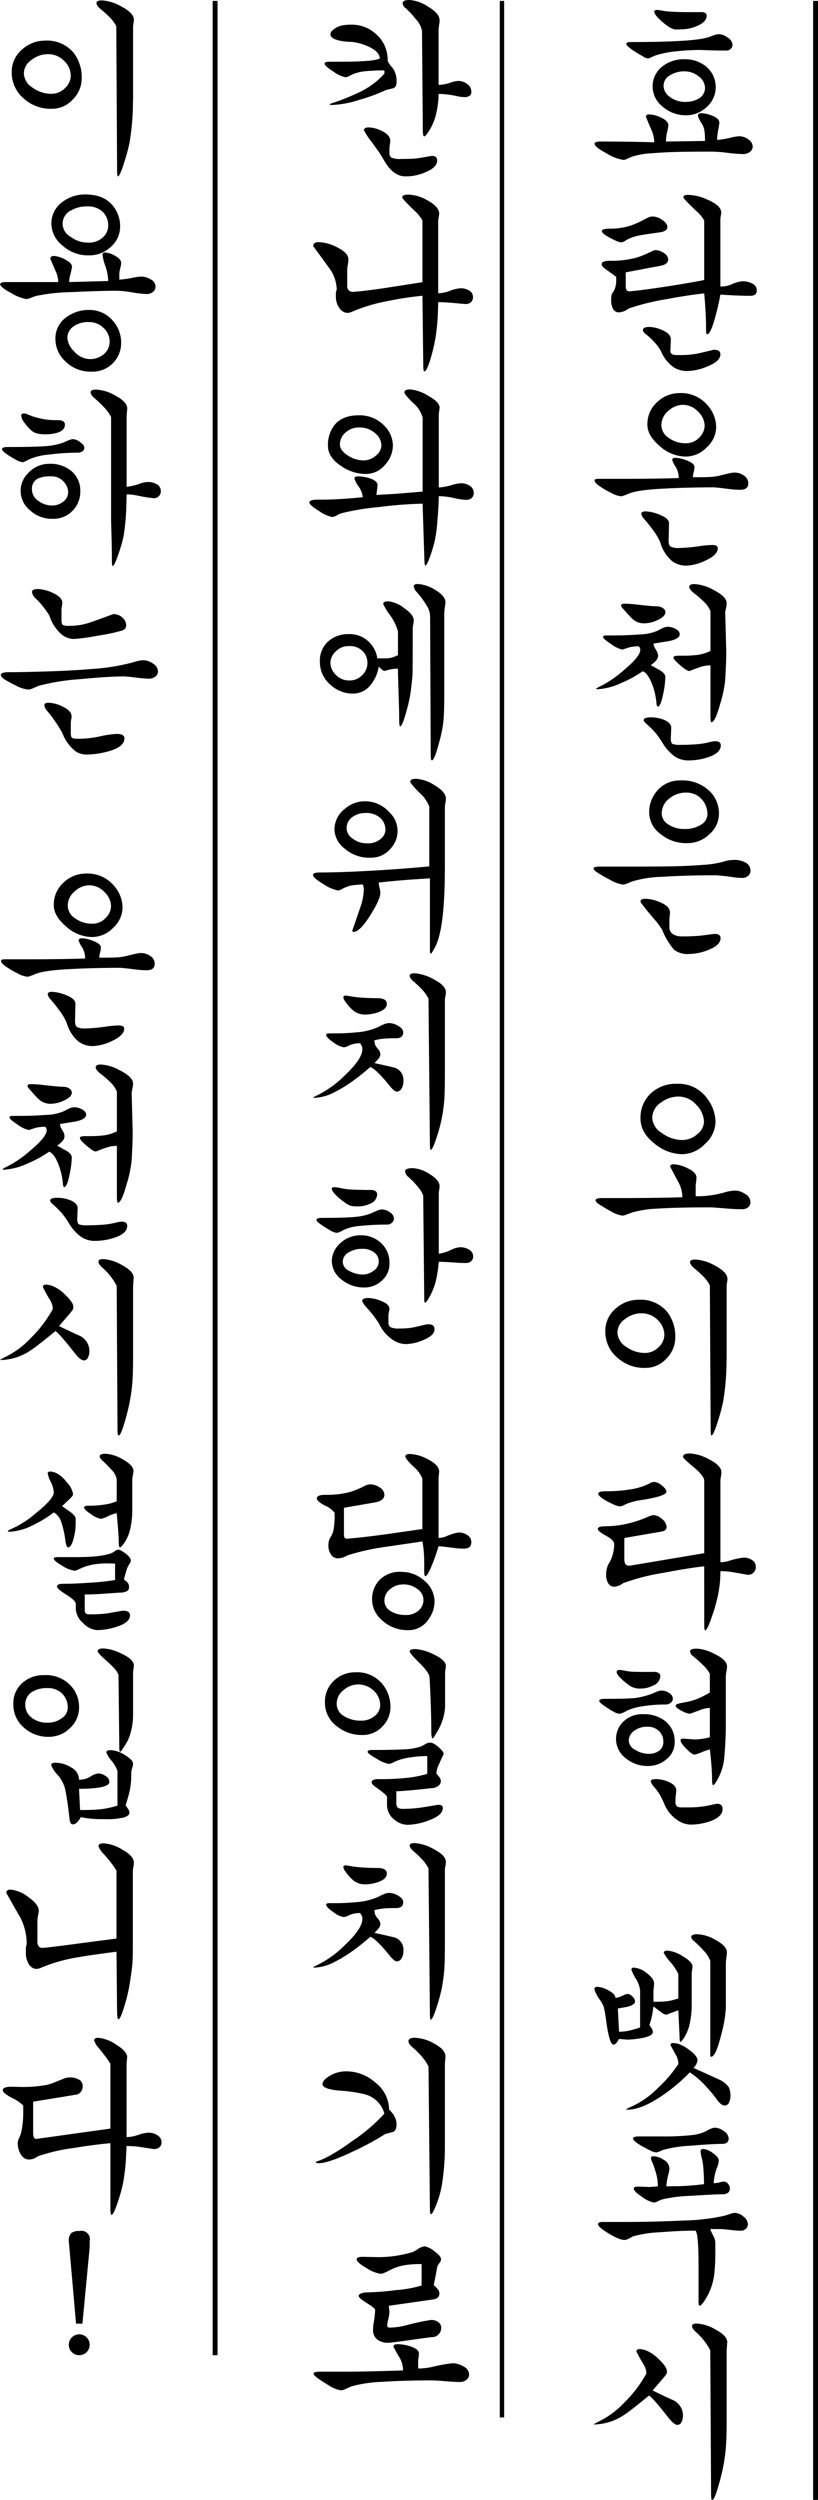 <svg xmlns="http://www.w3.org/2000/svg" width="188.161" height="575" viewBox="0 0 188.161 575">
  <g id="グループ_8148" data-name="グループ 8148" transform="translate(-202.165 -329)">
    <path id="パス_27071" data-name="パス 27071" d="M0,0H1.124V574.789H0V0Z" transform="translate(389.202 329.211)"/>
    <path id="パス_27072" data-name="パス 27072" d="M1.12,0H0V541.5H1.12Z" transform="translate(251.082 329.211)"/>
    <rect id="長方形_4476" data-name="長方形 4476" width="1" height="555.821" transform="translate(317.129 329.211)"/>
    <g id="グループ_8139" data-name="グループ 8139" transform="translate(5)">
      <path id="パス_27035" data-name="パス 27035" d="M2199.128,1093.568l8.978-.14a16.338,16.338,0,0,0-.139-2.4,4.339,4.339,0,0,0-.743-1.79q-.095-.14-.42-.769a2.336,2.336,0,0,1-.325-.907c0-.341.247-.511.745-.511a7.139,7.139,0,0,1,2.675.627q1.512.63,1.511,1.56a13.626,13.626,0,0,1-.256,1.6,12.51,12.51,0,0,0-.257,2.35,18.841,18.841,0,0,0,3.3-.559,9.11,9.11,0,0,1,1.908-.279,3.422,3.422,0,0,1,1.953.72,2.034,2.034,0,0,1,1.023,1.652,1.517,1.517,0,0,1-.628,1.209,2.536,2.536,0,0,1-1.651.512,33.485,33.485,0,0,1-3.488-.279,33.484,33.484,0,0,0-3.583-.28q-4.978,0-7.932.067t-5.954.31a17.953,17.953,0,0,0-4.21.688,8.324,8.324,0,0,0-1.395.576,2.272,2.272,0,0,1-.931.266,10.578,10.578,0,0,1-3.815-1.488q-2.789-1.489-2.791-2.233,0-.513,1.4-.512,2.791,0,6.164.046t6.163.14a7.166,7.166,0,0,0-.557-2.653q-.7-1.581-1.351-3.209c0-.372.249-.558.745-.558a6.8,6.8,0,0,1,2.792.768q1.628.767,1.629,1.744a10.022,10.022,0,0,1-.28,1.489A9.993,9.993,0,0,0,2199.128,1093.568Zm-5.35-19.632q-.883-.464-2.093-1.256-1.674-1.115-1.676-1.581,0-.42,1.071-.42,15.073,0,18.1-1.209c.062-.03.355-.139.883-.326a4.054,4.054,0,0,1,1.256-.278,3.592,3.592,0,0,1,2,.791,2.133,2.133,0,0,1,1.116,1.628,1.3,1.3,0,0,1-.4.953,1.416,1.416,0,0,1-1.047.4q-2.513,0-4.21-.071c-1.133-.045-1.775-.069-1.931-.069a51.943,51.943,0,0,0-5.187.3,23.023,23.023,0,0,0-4.768.907,8.741,8.741,0,0,0-1.116.466,2.154,2.154,0,0,1-.791.278A2.565,2.565,0,0,1,2193.778,1073.936Zm9.723.7a7.6,7.6,0,0,1,4.56,1.442,6.143,6.143,0,0,1,.185,9.768,6.788,6.788,0,0,1-4.372,1.676,8.1,8.1,0,0,1-5.537-2,5.908,5.908,0,0,1-2.279-4.512,5.793,5.793,0,0,1,2.07-4.583A7.928,7.928,0,0,1,2203.5,1074.634Zm-5.4-11.211a13.877,13.877,0,0,0,2.478.279q1.784.093,3.315.094h3.29a1.8,1.8,0,0,1,1,.209.715.715,0,0,1,.3.627q0,1.442-2.27,2.373a9.021,9.021,0,0,1-3.43.745l-1.343.046q-1.112,0-3.06-1.675t-1.946-2.465q0-.372.7-.372Zm5.357,14a6.179,6.179,0,0,0-3.466.93,2.76,2.76,0,0,0-1.419,2.373,3.134,3.134,0,0,0,1.3,2.465,5.826,5.826,0,0,0,3.815,1.256,5.7,5.7,0,0,0,2.745-.651,2.806,2.806,0,0,0,1.674-2.605,3.332,3.332,0,0,0-1.442-2.605A4.993,4.993,0,0,0,2203.455,1077.425Z" transform="translate(-1848.772 -732.009)"/>
      <path id="パス_27036" data-name="パス 27036" d="M2207.841,1126.392q-3.815.419-8.513,1.3a54.621,54.621,0,0,0-8.885,2.187,3.846,3.846,0,0,1-2.187.883,1.464,1.464,0,0,1-1.373-.791,4.065,4.065,0,0,1-.442-2,5.325,5.325,0,0,1,.186-1.536,3.62,3.62,0,0,0,.767-1.442,5.966,5.966,0,0,0,.209-1.535v-.837q-.095-.14-2.406-1.767-.942-.652-.942-1.164,0-.79,1.861-.791a22.771,22.771,0,0,0,5.862-.651,17.669,17.669,0,0,0,3.118-1.209,4.343,4.343,0,0,0,.719-.326,2.053,2.053,0,0,1,.908-.279,3.421,3.421,0,0,1,1.814.674,1.85,1.85,0,0,1,1.023,1.465q0,1.163-1.86,1.489l-7.909,1.488v2.977a2.234,2.234,0,0,0,.186,1.116.834.834,0,0,0,.744.28l1.815-.186q3.768-.464,8.14-1.162t7.165-1.257v-13.677a7.964,7.964,0,0,0-1.814-2.187q-2.979-2.835-2.978-3.163,0-.559,1.117-.558a11.453,11.453,0,0,1,4.466,1.117q3.115,1.349,3.117,2.93a4.858,4.858,0,0,1-.093.791,4.607,4.607,0,0,0-.094.745v15.49h.465a6.453,6.453,0,0,0,2.373-.6,6.4,6.4,0,0,1,2.325-.6,4.657,4.657,0,0,1,2.187.535,1.716,1.716,0,0,1,1.023,1.6q0,1.212-1.488,1.211-1.675,0-3.629-.094t-3.256-.186a54.231,54.231,0,0,1-1.582,6.536q-.836,2.583-1.442,2.582c-.124,0-.2-.109-.232-.326a7.417,7.417,0,0,1-.046-.976v-.931q0-1.117-.117-3.14T2207.841,1126.392Zm-20.469-12.188a15,15,0,0,1-2.256-1.209q-.814-.558-.814-.931,0-.558,1.907-.558a15.487,15.487,0,0,0,4.838-.744,24.014,24.014,0,0,0,3.349-1.536,5.616,5.616,0,0,1,.862-.4,2.768,2.768,0,0,1,.86-.116,3.912,3.912,0,0,1,2.07.791q1.187.792,1.186,1.628,0,.929-1.628,1.21-4.094.557-5.141.79a12.035,12.035,0,0,0-2.209.745q-.325.186-.837.489a1.787,1.787,0,0,1-.837.3A3.962,3.962,0,0,1,2187.371,1114.2Zm7.12,21.632q-.747-.558-.747-1.023,0-.7,1.536-.7a7.716,7.716,0,0,1,3.093.815q1.791.813,1.791,2.023l-.093,2.559a.921.921,0,0,0,.35.86,2.206,2.206,0,0,0,1.1.209h.607a20.508,20.508,0,0,0,4.438-.394q1.729-.4,3.41-.815h.233q1.354,0,1.355,1.071,0,1.581-3.079,2.79a12.572,12.572,0,0,1-4.431,1.023,5.914,5.914,0,0,1-3.125-.791,8.519,8.519,0,0,1-2.984-3.674,9,9,0,0,0-1.377-1.977A15.58,15.58,0,0,0,2194.491,1135.836Z" transform="translate(-1848.692 -729.913)"/>
      <path id="パス_27037" data-name="パス 27037" d="M2184.2,1168.714a5.665,5.665,0,0,1-1.116-.86,1.111,1.111,0,0,1-.372-.721c0-.218.309-.326.931-.326h5.3q3.488,0,6.931-.047t6.186-.139a4.971,4.971,0,0,0-.744-2.652,4.924,4.924,0,0,1-.745-1.488q0-.513.745-.512a7.921,7.921,0,0,1,2.7.651c1.116.436,1.674.93,1.674,1.489a5.781,5.781,0,0,1-.186,1.116,5.745,5.745,0,0,0-.186,1.208h.744q2.28,0,3.444-.069a13.491,13.491,0,0,0,2.7-.488q.79-.185,1.512-.349a5.788,5.788,0,0,1,1.231-.162,3.639,3.639,0,0,1,2.116.7,2.086,2.086,0,0,1,1,1.768q0,1.49-1.86,1.488a18.071,18.071,0,0,1-2.233-.139q-3.4-.42-3.815-.42-6.049,0-11.747.3t-7.7,1.095q-.884.372-1.279.511a2.2,2.2,0,0,1-.721.14,5.936,5.936,0,0,1-2.186-.769A18.717,18.717,0,0,1,2184.2,1168.714Zm9.909,7.3a2.111,2.111,0,0,1-.651-1.163c0-.371.325-.558.977-.558a9.476,9.476,0,0,1,3.372.814q2.024.816,2.022,1.931l-.091,4q0,1.117.557,1.4a4.029,4.029,0,0,0,1.722.28h.185a43.884,43.884,0,0,0,4.886-.465,21.269,21.269,0,0,1,2.7-.233q1.256,0,1.256.744,0,1.581-2.931,2.884a10.866,10.866,0,0,1-4.232,1.117,5.331,5.331,0,0,1-3.442-1.117,8.831,8.831,0,0,1-2.605-4.186,13.107,13.107,0,0,0-1.628-2.791Q2195.266,1177.368,2194.1,1176.018Zm8.141-28.935a7.979,7.979,0,0,1,6.513,2.884,7.661,7.661,0,0,1,1.907,4.932,6.425,6.425,0,0,1-2.164,4.674,6.787,6.787,0,0,1-4.862,2.117,9.076,9.076,0,0,1-5.954-2.419q-2.839-2.419-2.838-4.886a6.792,6.792,0,0,1,2.257-5.233A7.389,7.389,0,0,1,2202.245,1147.083Zm.744,2.7a5.038,5.038,0,0,0-3.326,1.4,4.293,4.293,0,0,0-1.6,3.349,3.519,3.519,0,0,0,1.7,2.862,6.513,6.513,0,0,0,3.931,1.233,4.1,4.1,0,0,0,3.07-1.3,3.931,3.931,0,0,0,1.257-2.744,4.536,4.536,0,0,0-1.4-3.117A4.865,4.865,0,0,0,2202.989,1149.781Z" transform="translate(-1848.772 -727.668)"/>
      <path id="パス_27038" data-name="パス 27038" d="M2196.972,1204.245a2.325,2.325,0,0,1,.326,1.07,1.639,1.639,0,0,1-.4,1.047,7.091,7.091,0,0,1-1.28,1.14q1.815,1.022,2.093,1.162,1.258.745,1.257,1.582a20.61,20.61,0,0,1-.466,3.721q-.6,3.072-1.3,3.07a.675.675,0,0,1-.14-.185,1.558,1.558,0,0,1-.139-.7,15.824,15.824,0,0,0-1.163-4.676q-.931-2.209-2-2.581a26.213,26.213,0,0,1-4.931,2.7,14.662,14.662,0,0,1-5.49,1.442.789.789,0,0,1-.233-.046.133.133,0,0,1-.091-.046.93.93,0,0,1,.231-.186,6.865,6.865,0,0,1,.884-.465,24.935,24.935,0,0,0,5.21-3.583q3.862-3.209,3.861-4.744a1.185,1.185,0,0,0-.325-.791,8.107,8.107,0,0,0-2.21.231c-.511.157-1.031.326-1.558.513a6.593,6.593,0,0,1-2.559-1.234q-1.909-1.231-1.908-1.7c0-.217.248-.326.745-.326h1.628q3.163,0,6.117-.232a10.956,10.956,0,0,0,4.118-.884,8.635,8.635,0,0,1,1.162-.6,3,3,0,0,1,1.163-.279,3.869,3.869,0,0,1,1.744.488c.635.325.954.737.954,1.233q0,1.07-2.513,1.581-1.769.281-3.489.56a1.856,1.856,0,0,0,.257.953C2196.7,1203.773,2196.848,1204.029,2196.972,1204.245Zm-7.676-9.677a1.389,1.389,0,0,1-.511-.837c0-.247.28-.371.837-.371a24.862,24.862,0,0,1,2.7.185q3.674.42,4.652.42a2.471,2.471,0,0,1,1.419.395,1.145,1.145,0,0,1,.582.954q0,1.024-1.908,1.862a7.088,7.088,0,0,1-2.791.7h-.372a3.9,3.9,0,0,1-2.605-1.117Q2190.693,1196.2,2189.3,1194.569Zm5.163,26.283c-.309-.279-.465-.511-.465-.7q0-.651,1.628-.651a8.065,8.065,0,0,1,2.884.511q1.816.7,1.815,1.908l-.094,2.419q0,1.068.4,1.279a4.907,4.907,0,0,0,1.837.209q1.908,0,3.675-.14a16.8,16.8,0,0,0,3.116-.511,2.566,2.566,0,0,1,.535-.117,4.676,4.676,0,0,1,.674-.069q1.255,0,1.257.977,0,1.767-3.024,2.744a14.334,14.334,0,0,1-4.373.7,5.523,5.523,0,0,1-3.373-1.046,10.412,10.412,0,0,1-2.582-2.907,19.912,19.912,0,0,0-1.767-2.512A28.128,28.128,0,0,0,2194.459,1220.852Zm10.856-30.1q-.854-.792-.854-1.256,0-.652,1.21-.651a10.249,10.249,0,0,1,4.372,1.348q3.025,1.535,3.024,3.024a6.35,6.35,0,0,1-.162,1.233,7.3,7.3,0,0,0-.164.907l.233,8.838q0,2.048-.078,3.63t-.156,3.024a27.25,27.25,0,0,1-1.162,5.559q-1.163,4.211-2,4.21c-.092,0-.156-.156-.186-.466s-.046-.511-.046-.6v-12a7.428,7.428,0,0,0-2.489.419q-1.187.42-2.35.884-.558,0-2.116-1.325t-1.559-1.791q0-.418,1.129-.419H2203a26.931,26.931,0,0,0,3.408-.186,9.3,9.3,0,0,0,2.941-.931v-9.118a6.5,6.5,0,0,0-1.66-2.324A25.465,25.465,0,0,0,2205.315,1190.755Z" transform="translate(-1848.756 -725.504)"/>
      <path id="パス_27039" data-name="パス 27039" d="M2183.416,1253q-.931-.558-.931-.977t1.489-.419h7.35q6.047,0,9.537-.07t6.745-.325a22.517,22.517,0,0,0,4.7-.721,6.783,6.783,0,0,1,1.3-.325,8.893,8.893,0,0,1,1.257-.093,5.062,5.062,0,0,1,2.372.511,2.148,2.148,0,0,1,1.349,1.954,1.55,1.55,0,0,1-.535,1.186,1.96,1.96,0,0,1-1.373.488,16.868,16.868,0,0,1-2.232-.185,38.378,38.378,0,0,0-3.862-.42q-7.024,0-12.257.349a26.224,26.224,0,0,0-6.908,1.047q-.141.047-1.257.512a2.53,2.53,0,0,1-.931.231,8.521,8.521,0,0,1-2.977-1.116A26.252,26.252,0,0,1,2183.416,1253Zm14.886,13.212a16.134,16.134,0,0,0-1.861-2.512q-3.163-3.722-3.163-4.095,0-.6,1.163-.6a9.072,9.072,0,0,1,3.582.906q2.046.907,2.047,2.256l-.14,1.536v1.813a1.779,1.779,0,0,0,.815,1.628,3.639,3.639,0,0,0,1.976.512,40.414,40.414,0,0,0,4.535-.186q1.512-.186,2.862-.372h.325q1.256,0,1.256.977,0,1.628-2.93,2.744a12.144,12.144,0,0,1-4.281.885,5.1,5.1,0,0,1-3.488-.976A15.76,15.76,0,0,1,2198.3,1266.216Zm4.094-34.424a9.022,9.022,0,0,1,6.885,2.559,7.141,7.141,0,0,1,2.047,5.117,6.326,6.326,0,0,1-2.162,4.674,7.293,7.293,0,0,1-5.234,2.071,9.19,9.19,0,0,1-6.094-2.14,6.155,6.155,0,0,1-2.559-4.745,7.5,7.5,0,0,1,2.048-5.4A6.736,6.736,0,0,1,2202.4,1231.792Zm1.3,2.79a6,6,0,0,0-3.583,1.211,4.351,4.351,0,0,0-1.953,3.628,3,3,0,0,0,1.511,2.489,6.335,6.335,0,0,0,3.7,1.047,6.829,6.829,0,0,0,3.814-.977,2.82,2.82,0,0,0,1.49-2.372,5.023,5.023,0,0,0-1.373-3.559A4.711,4.711,0,0,0,2203.7,1234.582Z" transform="translate(-1848.784 -723.28)"/>
      <path id="パス_27040" data-name="パス 27040" d="M2184.044,1326.037q-1.115-.65-1.116-1.116,0-.511,1.489-.512h4.419q3.581,0,7.3-.046t6.745-.14a7.414,7.414,0,0,0-.838-3.349q-.976-1.814-1.953-3.675,0-.559.791-.559a7.887,7.887,0,0,1,3.3.954q1.953.953,1.953,2.116a9.881,9.881,0,0,1-.094,1.023c-.062.5-.093.775-.093.838v2.419h.419a22.318,22.318,0,0,0,3.047-.209,23.431,23.431,0,0,0,3.095-.652,9.917,9.917,0,0,1,2.51-.442,4.27,4.27,0,0,1,2.326.79,2.242,2.242,0,0,1,1.209,1.862,1.5,1.5,0,0,1-.512,1.162,2.066,2.066,0,0,1-1.442.466q-1.442,0-2.65-.093-4.141-.325-4.466-.326-7.955,0-12.167.279a25.14,25.14,0,0,0-5.93.884q-.792.279-1.373.511a2.645,2.645,0,0,1-.907.232,7.013,7.013,0,0,1-2.605-.977Q2185.578,1327.016,2184.044,1326.037Zm17.677-27.912a8.026,8.026,0,0,1,6.885,3.4,9.085,9.085,0,0,1,1.907,5.443,6.97,6.97,0,0,1-2.419,4.978,7.353,7.353,0,0,1-5.209,2.372,10.118,10.118,0,0,1-6.327-2.372q-3.3-2.559-3.3-5.816a7.649,7.649,0,0,1,2.139-5.581A8.462,8.462,0,0,1,2201.721,1298.126Zm.28,2.931a6.709,6.709,0,0,0-3.908,1.3,4.3,4.3,0,0,0-2.14,3.583,4.4,4.4,0,0,0,2.256,3.535,7.971,7.971,0,0,0,4.628,1.582,5.141,5.141,0,0,0,3.49-1.348,3.826,3.826,0,0,0,1.536-2.839,5.757,5.757,0,0,0-1.768-3.906A5.434,5.434,0,0,0,2202,1301.057Z" transform="translate(-1848.761 -719.844)"/>
      <path id="パス_27041" data-name="パス 27041" d="M2192.681,1345.807a7.955,7.955,0,0,1,6.605,2.79,9.238,9.238,0,0,1,1.861,5.954,6.836,6.836,0,0,1-2.024,4.769,6.474,6.474,0,0,1-4.908,2.164,9.2,9.2,0,0,1-6.513-2.466,7.789,7.789,0,0,1-2.651-5.908,6.676,6.676,0,0,1,2.348-5.234A7.788,7.788,0,0,1,2192.681,1345.807Zm.651,3.115a6.076,6.076,0,0,0-3.746,1.326,3.839,3.839,0,0,0-1.744,3.094,4.025,4.025,0,0,0,2,3.28,7.264,7.264,0,0,0,4.281,1.418,4.342,4.342,0,0,0,3.186-1.325,3.955,3.955,0,0,0,1.326-2.815,4.764,4.764,0,0,0-1.536-3.443A5.127,5.127,0,0,0,2193.332,1348.922Zm12.048-10.466q-.838-.791-.837-1.3,0-.6,1.255-.6a10.023,10.023,0,0,1,4.375,1.35q2.975,1.535,2.977,3.116a5.715,5.715,0,0,1-.093.837,5.578,5.578,0,0,0-.094.885v16.421q-.045,1.349-.046,2.233a59.306,59.306,0,0,1-.745,7.769,40.169,40.169,0,0,1-1.163,4.374q-1.07,3.488-1.535,3.488-.094,0-.14-.371a6.287,6.287,0,0,1-.046-.791l-.186-33.355a8.27,8.27,0,0,0-1.722-2.279Q2206.637,1339.479,2205.38,1338.456Z" transform="translate(-1848.651 -717.853)"/>
      <path id="パス_27042" data-name="パス 27042" d="M2207.884,1404.914q-4.048.466-9.538,1.536a47.672,47.672,0,0,0-9.165,2.372,3.545,3.545,0,0,1-1.953.791,1.569,1.569,0,0,1-1.419-.791,3.756,3.756,0,0,1-.488-2,5.832,5.832,0,0,1,.512-2.373,7.43,7.43,0,0,0,.953-2.047,8.488,8.488,0,0,0,.4-2.559q0-.928-1.884-1.953t-1.885-1.582q0-.6,1.815-.6a22.247,22.247,0,0,0,5.4-.7,26.348,26.348,0,0,0,3.583-1.163l.976-.419a2.867,2.867,0,0,1,1.07-.279,3.071,3.071,0,0,1,1.931.908,2.485,2.485,0,0,1,1.046,1.791q0,.931-1.348,1.116l-8.374,1.442v4.931q0,1.442,1.071,1.442a5.208,5.208,0,0,0,.883-.116c.4-.078.729-.131.977-.164l15.445-2.6v-16.654q0-1.115-2.443-3.141t-2.442-2.349q0-.79,1.536-.791a10.3,10.3,0,0,1,4.372,1.3q2.932,1.491,2.931,3.024a7.113,7.113,0,0,1-.117,1.024,7.216,7.216,0,0,0-.116.93v18.747a7.579,7.579,0,0,0,2-.326,16.874,16.874,0,0,1,3.349-.744,3.473,3.473,0,0,1,1.931.559,1.82,1.82,0,0,1,.861,1.628,1.754,1.754,0,0,1-1.861,1.767q-.047,0-3.163-.557a17.915,17.915,0,0,0-3.117-.28q0,1.071-.093,2.4a29.692,29.692,0,0,1-.6,3.745,35.227,35.227,0,0,1-1.211,4.141q-1.115,3.349-1.628,3.349c-.062,0-.108-.124-.139-.371a5.979,5.979,0,0,1-.046-.745Zm-20.981-14.281a18.109,18.109,0,0,1-1.953-1.023q-1.442-.883-1.442-1.4,0-.558,1.768-.557a33.9,33.9,0,0,0,5.6-.42,14.232,14.232,0,0,0,3.885-1.116c.28-.124.559-.257.837-.4a1.776,1.776,0,0,1,.791-.21,3.131,3.131,0,0,1,1.745.815q1.046.813,1.047,1.464,0,.932-5.211,1.815a16.88,16.88,0,0,0-3.744.86q-.814.394-1.139.534a1.541,1.541,0,0,1-.606.14A5.019,5.019,0,0,1,2186.9,1390.633Z" transform="translate(-1848.736 -715.656)"/>
      <path id="パス_27043" data-name="パス 27043" d="M2186.98,1436.122a17.04,17.04,0,0,1-1.814-1.116q-1.442-.977-1.442-1.349,0-.464,1.3-.465,5.442,0,7.071-.209a19.231,19.231,0,0,0,3.768-.953q.7-.325,1.07-.466a3.084,3.084,0,0,1,1.21-.279,3.041,3.041,0,0,1,1.651.558,1.573,1.573,0,0,1,.861,1.3,1.187,1.187,0,0,1-.489.953,1.89,1.89,0,0,1-1.231.4,31.5,31.5,0,0,0-5.326.42,12.534,12.534,0,0,0-3.653,1.069,4.918,4.918,0,0,1-1.534.652A3.622,3.622,0,0,1,2186.98,1436.122Zm6.978.6a7.875,7.875,0,0,1,4.7,1.4,5.855,5.855,0,0,1,2.419,5.023,4.887,4.887,0,0,1-1.885,3.931,6.321,6.321,0,0,1-4.116,1.559,7.853,7.853,0,0,1-5.35-1.861,5.508,5.508,0,0,1-2.139-4.234,5.676,5.676,0,0,1,1.395-3.814A6.207,6.207,0,0,1,2193.958,1436.726Zm-4.512-10.047a10.356,10.356,0,0,0,1.884.278q.907.049,2.536.047h2.325a1.737,1.737,0,0,1,1.4.419.874.874,0,0,1,.186.559,2.466,2.466,0,0,1-1.628,2.139,6.009,6.009,0,0,1-2.792.7,4.133,4.133,0,0,1-3.163-1.069,10.193,10.193,0,0,1-1.442-1.211q-1.024-.976-1.024-1.535c0-.31.249-.465.745-.465Zm5.349,12.932a4.933,4.933,0,0,0-3.023.93,2.8,2.8,0,0,0-1.256,2.326,2.528,2.528,0,0,0,1.511,2.071,5.869,5.869,0,0,0,3.047.906,3.939,3.939,0,0,0,2.442-.72,2.493,2.493,0,0,0,.953-2.117,3.225,3.225,0,0,0-.837-2.233A3.585,3.585,0,0,0,2194.8,1439.611Zm4,18a21.083,21.083,0,0,0-1.117-2.326,13.614,13.614,0,0,0-1.279-1.768,3,3,0,0,1-.814-1.349q0-.511,1.116-.511a7.412,7.412,0,0,1,2.885.6q1.86.792,1.861,2,0,.186-.093.977a13.1,13.1,0,0,0-.093,1.536,1.516,1.516,0,0,0,.3,1.14,2.047,2.047,0,0,0,1.231.256h1.165a23.064,23.064,0,0,0,6.094-.7l.744-.139q1.3,0,1.3,1.21,0,1.814-2.93,2.838a13.684,13.684,0,0,1-4.418.744,5.432,5.432,0,0,1-3.024-1.023A8.1,8.1,0,0,1,2198.8,1457.614Zm6.513-34.238a1.613,1.613,0,0,1-.7-1.071q0-.65,1.534-.651a9.823,9.823,0,0,1,4.095,1.211q2.882,1.395,2.884,2.884a7.575,7.575,0,0,1-.14,1.116,7.606,7.606,0,0,0-.14,1.256v9.209a90.945,90.945,0,0,1-.344,9.277,12.935,12.935,0,0,1-1.532,5.1q-.778,1.346-1.008,1.346-.279,0-.28-1.3t-.141-3.188q-.142-1.882-.37-3.743a17.624,17.624,0,0,0-1.859.651,10.627,10.627,0,0,1-1.628.557q-.6,0-1.928-1.348t-1.331-1.954q0-.372.651-.372l2.605.186a14.453,14.453,0,0,0,3.489-.508v-6.749a6.28,6.28,0,0,0-2.093.442q-1.21.443-2.465.908a5.065,5.065,0,0,1-1.954-.7q-1.351-.7-1.35-1.162c0-.186.186-.332.56-.442a13.025,13.025,0,0,1,1.348-.3,14.146,14.146,0,0,0,3.441-.977,25,25,0,0,0,2.513-1.3v-4.326a7.91,7.91,0,0,0-1.675-2.094Q2206.563,1424.4,2205.309,1423.376Z" transform="translate(-1848.72 -713.445)"/>
      <path id="パス_27044" data-name="パス 27044" d="M2195.315,1504.983c.217.31.374.543.466.7a1.734,1.734,0,0,1,.325.885q0,1.115-3.535,1.581a18.006,18.006,0,0,1-2.279.187l-2-.14q-.605,1.3-1.257,1.3-.884,0-1.628-5.211a30.474,30.474,0,0,0-.6-3.512,8.47,8.47,0,0,0-.885-1.6,7.683,7.683,0,0,1-1.255-2.42q0-.558.7-.557a5.9,5.9,0,0,1,2.559.837q1.581.838,1.582,1.721a5.792,5.792,0,0,0,1.813-.6,3.22,3.22,0,0,1,1.023-.325,1.667,1.667,0,0,1,1.071.6,1.689,1.689,0,0,1,.6,1.116q0,.745-1.628,1.209-.281.093-2.327.419l.28,5.349a10.7,10.7,0,0,0,2.139-.208,24.482,24.482,0,0,0,2.7-.769v-8.465a6.269,6.269,0,0,0-1-2.793,8.95,8.95,0,0,1-1-2.047c0-.309.186-.465.558-.465a5.27,5.27,0,0,1,2.954,1.256q1.7,1.256,1.7,2.373,0,.279-.069.954c-.046.45-.071.736-.071.859v2.419q1.907,0,3.024-.116a12.113,12.113,0,0,0,2.7-.674v-5.582a11.17,11.17,0,0,0-1.814-2.745,10.411,10.411,0,0,1-1.535-2.14c0-.341.28-.511.837-.511a7.763,7.763,0,0,1,3.535,1.3q2.232,1.3,2.233,2.373a5.676,5.676,0,0,1-.093.745,6.286,6.286,0,0,0-.092,1.023v7.21a19.237,19.237,0,0,1-.4,3.907,9.739,9.739,0,0,1-1.14,3.118,6.357,6.357,0,0,1-.7,1.022,1.552,1.552,0,0,1-.325.326q-.233,0-.232-1.535l-.279-5.768q-1.4.511-2.745,1.022a1.909,1.909,0,0,1-.977-.419q-.6-.418-2-1.488-.139,1.024-.232,1.582A16.5,16.5,0,0,1,2195.315,1504.983Zm6.374,4.234a8.83,8.83,0,0,1,2.791,1.488q1.907,1.395,1.908,2.419a3.042,3.042,0,0,1-.93,1.721q4.326,1.953,5.629,2.559a5.665,5.665,0,0,1,2.51,1.907,4.608,4.608,0,0,1,.374,1.814,3.693,3.693,0,0,1-.349,1.7,1.061,1.061,0,0,1-.955.675q-.836,0-1.813-1.349a26.954,26.954,0,0,0-2.373-2.884,19.661,19.661,0,0,0-3.861-3.4,40.787,40.787,0,0,1-6.559,5.488q-4.651,3.116-7.862,3.116l-.278-.046a2,2,0,0,1,.278-.185,3.171,3.171,0,0,1,.694-.373,19.819,19.819,0,0,0,6.442-4.465,29.315,29.315,0,0,0,4.634-5.443v-.232a4.064,4.064,0,0,0-.59-1.908q-.59-1.07-1.224-2.233,0-.464.7-.464Zm4-23.446c-.5-.4-.745-.746-.745-1.023q0-.651,1.4-.651a9.085,9.085,0,0,1,4.094,1.255q2.7,1.444,2.7,2.884a5.386,5.386,0,0,1-.046.745,16.517,16.517,0,0,0-.186,1.814v10.28a29.937,29.937,0,0,1-1.07,6.141q-1.256,5.071-2.325,5.07c-.125,0-.186-.231-.186-.7v-21.352a6.871,6.871,0,0,0-1.536-2.373A22.217,22.217,0,0,0,2205.69,1485.77Z" transform="translate(-1848.775 -710.21)"/>
      <path id="パス_27045" data-name="パス 27045" d="M2184.947,1548.09h4.095q7.022,0,13.862-.325a49.106,49.106,0,0,0,9.49-1.071q.838-.23,1.511-.465a3.468,3.468,0,0,1,1-.233,3.193,3.193,0,0,1,2,.837,2.335,2.335,0,0,1,1.023,1.768,1.427,1.427,0,0,1-.442,1.047,1.606,1.606,0,0,1-1.186.442,14.9,14.9,0,0,1-1.628-.082q-2.559-.29-2.792-.29h-2.6a12.26,12.26,0,0,0,.743,1.652,3.294,3.294,0,0,1,.419,1.6v1.442a47.616,47.616,0,0,1-.233,5.583,14.226,14.226,0,0,1-1.651,5.211q-1.234,2.138-1.7,2.139c-.187,0-.28-.326-.28-.977v-8.421q0-7.163-.7-7.861-3.488,0-8.187.372a26.96,26.96,0,0,0-6.14.931q-.093.046-1.162.6a1.892,1.892,0,0,1-.837.233q-1.4,0-4.419-1.978-1.676-1.1-1.675-1.657a.416.416,0,0,1,.279-.368,2.428,2.428,0,0,1,.977-.138Zm10.56-16.415q-1.442-.735-2.233-1.195-1.769-1.1-1.768-1.562c0-.336.466-.506,1.4-.506h4.884a59.3,59.3,0,0,0,7.211-.3,9.868,9.868,0,0,0,3.209-.86,11.853,11.853,0,0,1,1.419-.7,2.414,2.414,0,0,1,.814-.14,3.5,3.5,0,0,1,1.977.791,2.159,2.159,0,0,1,1.093,1.674q0,1.256-1.536,1.256-2.326,0-7.257.42a28.032,28.032,0,0,0-6.326.976c-.5.217-.823.357-.976.419a1.642,1.642,0,0,1-.652.14A3.977,3.977,0,0,1,2195.507,1531.675Zm1.722,8.228a10.911,10.911,0,0,0-.374-2.838,21.958,21.958,0,0,0-.93-2.744,1.975,1.975,0,0,1-.279-.931c0-.279.169-.419.511-.419a4.488,4.488,0,0,1,2.442.837,2.338,2.338,0,0,1,1.279,1.908,5.387,5.387,0,0,1-.185,1.256,13.266,13.266,0,0,0-.512,2.93q1.86-.046,2.977-.046,3.256-.14,5.677-.465,0-1.86-.14-3.606a13.24,13.24,0,0,0-.511-2.907l-.14-.931c0-.433.186-.651.557-.651a4.4,4.4,0,0,1,2.257.93q1.371.931,1.372,1.768a4.342,4.342,0,0,1-.325,1.4,11.74,11.74,0,0,0-.837,3.768,5.345,5.345,0,0,0,1.395-.186,4.917,4.917,0,0,1,.885-.185,1.275,1.275,0,0,1,1.022.511,1.727,1.727,0,0,1,.419,1.117,1.226,1.226,0,0,1-.4.93,1.988,1.988,0,0,1-1.373.372q-1.769,0-7.094.349a33.732,33.732,0,0,0-6.63.813,6.975,6.975,0,0,0-1.068.443,2.322,2.322,0,0,1-.885.3,6.555,6.555,0,0,1-2.7-1.278q-1.955-1.28-1.954-1.931c0-.309.356-.466,1.071-.466l2.558.094Z" transform="translate(-1848.734 -708.018)"/>
      <path id="パス_27046" data-name="パス 27046" d="M2194.442,1575.375a8.621,8.621,0,0,1,3.046,2.07q1.884,1.745,1.885,2.862a1.329,1.329,0,0,1-.233.7c-.031.03-.2.248-.511.651l-2.559,2.978q2.187,1.07,4.421,2.093a3.9,3.9,0,0,1,2.557,3.675,3.067,3.067,0,0,1-.348,1.511,1.034,1.034,0,0,1-.906.629q-.792,0-2.141-1.722-3.537-4.512-4.42-5.024-4.233,3.488-5.675,4.42a12.818,12.818,0,0,1-6.838,2.233l-.233-.046,1.024-.558a20.164,20.164,0,0,0,6.094-4.489,28.285,28.285,0,0,0,5.023-6.63v-.186a4.27,4.27,0,0,0-.7-2,31.713,31.713,0,0,1-1.582-2.884c0-.373.248-.558.744-.558A5.38,5.38,0,0,1,2194.442,1575.375Zm11.629-4.14q-.931-.838-.93-1.4,0-.6,1.024-.6a9.428,9.428,0,0,1,4.232,1.3q2.838,1.488,2.839,2.977l-.14,1.953v16.422q0,3.258-.14,5.349a39.046,39.046,0,0,1-.535,4.3,46.45,46.45,0,0,1-1.139,4.769q-.977,3.488-1.488,3.489c-.124,0-.2-.147-.232-.442a11.765,11.765,0,0,1-.046-1.186l-.186-32.75a12.433,12.433,0,0,0-1.442-2.255A13.023,13.023,0,0,0,2206.07,1571.235Z" transform="translate(-1848.784 -705.8)"/>
    </g>
    <g id="グループ_8140" data-name="グループ 8140" transform="translate(1)">
      <path id="パス_27047" data-name="パス 27047" d="M2129.5,1067.912a4.8,4.8,0,0,1,1.745-.885,10.3,10.3,0,0,1,2.442-.231,8.13,8.13,0,0,1,5.628,2.187,7.8,7.8,0,0,1,2.653,6.094,4.532,4.532,0,0,0,1.047,1.535,5.153,5.153,0,0,1,1,3.443q0,1.163-.814,1.373t-1.606.4a42.625,42.625,0,0,1-6.279,2.3,22.948,22.948,0,0,1-6.094,1.14,1.578,1.578,0,0,1-.512-.046c-.031-.031-.062-.061-.091-.094a.515.515,0,0,0,.138-.093,1.944,1.944,0,0,1,.56-.232,50.259,50.259,0,0,0,6.419-2.605,17.967,17.967,0,0,0,5.489-4.14v-.745q-2.474,0-4.318.186a9.746,9.746,0,0,0-3.058.744q-.467.235-.887.443a1.663,1.663,0,0,1-.7.209,7.158,7.158,0,0,1-2.755-1.308q-2.053-1.309-2.053-1.859,0-.415,1.4-.414h3.164q2.836,0,5.094-.185a11.942,11.942,0,0,0,3.046-.512q0-1.581-2.6-2.792a12.721,12.721,0,0,0-3.815-1.07,13.288,13.288,0,0,1-2.791-.279q-2.141-.465-2.14-1.488A1.494,1.494,0,0,1,2129.5,1067.912Zm10.606,28.378q-1.07-1.489-1.907-2.653a14.788,14.788,0,0,1-1.675-2.558q0-.652,1.117-.652a7.079,7.079,0,0,1,3.163.908q1.768.907,1.768,2.162a6.519,6.519,0,0,1-.094.838,6.916,6.916,0,0,0-.094,1.023v.931a1.206,1.206,0,0,0,.466,1.093,5.022,5.022,0,0,0,2.233.3q2.418,0,3.442-.117t3.21-.534l.465-.046q1.163,0,1.163,1.07,0,1.581-2.744,2.7a11.1,11.1,0,0,1-4.141.93h-.465q-2.468,0-4.421-2.931Q2140.478,1096.894,2140.1,1096.29Zm6.094-33.215a1.737,1.737,0,0,1-.791-1.211q0-.743,1.628-.744a8.988,8.988,0,0,1,4.281,1.559q2.6,1.559,2.6,3.093a4.3,4.3,0,0,1-.046.7,12.845,12.845,0,0,0-.186,1.488v12.7a10.19,10.19,0,0,0,2.931-.6,5.675,5.675,0,0,1,1.582-.325,3.423,3.423,0,0,1,2.069.7,2.15,2.15,0,0,1,.955,1.813,1.017,1.017,0,0,1-.442.931,1.841,1.841,0,0,1-1,.28,8.119,8.119,0,0,1-1.674-.186,22.111,22.111,0,0,0-4.42-.559,20.43,20.43,0,0,1-.465,4.14,12.887,12.887,0,0,1-1.465,3.931q-1,1.7-1.373,1.7-.325,0-.326-1.488l-.185-22.748a5.374,5.374,0,0,0-1.443-2.745A21.443,21.443,0,0,0,2146.2,1063.075Z" transform="translate(-1851.635 -732.121)"/>
      <path id="パス_27048" data-name="パス 27048" d="M2150.1,1126.939a75.3,75.3,0,0,0-7.908,1.209,38.543,38.543,0,0,0-8.606,2.605l-.651.14a2.4,2.4,0,0,1-1.907-1.07,4.47,4.47,0,0,1-.837-2.838v-.837c.093-.31.154-.527.185-.651a8.491,8.491,0,0,0-1.767-4.978q-1.769-2.464-3.629-4.977c0-.62.4-.931,1.209-.931a9.773,9.773,0,0,1,4.14,1.117q2.745,1.3,2.745,2.884a7.63,7.63,0,0,1-.14,1.208,7.425,7.425,0,0,0-.14,1.163v3.535a1.562,1.562,0,0,0,.372,1.211,1.494,1.494,0,0,0,1.022.325l1.117-.094q3.163-.323,7.188-.953l7.605-1.186v-14.188a8.377,8.377,0,0,0-1.756-2.187q-2.895-2.791-2.895-3.116c0-.434.494-.651,1.488-.651a9.291,9.291,0,0,1,4.28,1.3q2.744,1.488,2.744,3.117l-.232,1.536v16.747a8.57,8.57,0,0,0,2.721-.582,8.35,8.35,0,0,1,2.442-.582,3.7,3.7,0,0,1,1.954.535,1.678,1.678,0,0,1,.884,1.512,1.548,1.548,0,0,1-.442,1.139,1.8,1.8,0,0,1-1.326.441q-.139,0-2.373-.208t-3.86-.209q-.047,1.862-.093,2.977a48.364,48.364,0,0,1-.535,5.234,43.977,43.977,0,0,1-1,4.349q-.976,3.349-1.535,3.35c-.124,0-.2-.17-.233-.511s-.046-.791-.046-1.35Z" transform="translate(-1851.763 -729.916)"/>
      <path id="パス_27049" data-name="パス 27049" d="M2150.186,1169.774v-16.979a6.5,6.5,0,0,0-2.187-3.4q-2-1.953-2-2.419,0-.7,1.3-.7a9.4,9.4,0,0,1,4.163,1.466q2.628,1.464,2.628,2.721c0,.094-.03.357-.093.791a8.6,8.6,0,0,0-.094,1.208v16.376a13.737,13.737,0,0,0,3.3-.652,7.439,7.439,0,0,1,1.908-.325,3.422,3.422,0,0,1,1.929.6,1.868,1.868,0,0,1,.908,1.628,1.547,1.547,0,0,1-.442,1.14,1.945,1.945,0,0,1-1.419.442,15.442,15.442,0,0,1-2.744-.419,16.714,16.714,0,0,0-3.444-.419q0,1.907-.3,5.535a32.6,32.6,0,0,1-.72,5.165,36.443,36.443,0,0,1-1.28,3.977q-.535,1.278-.768,1.279c-.093,0-.155-.156-.185-.466s-.046-.511-.046-.6l-.419-13.165a94.777,94.777,0,0,0-10.119.791,54.914,54.914,0,0,0-8.489,1.4,5.836,5.836,0,0,0-.977.419,3.01,3.01,0,0,1-1.209.465,8.106,8.106,0,0,1-3-1.372q-2.256-1.371-2.255-1.977,0-.652,1.953-.651h1.07q2.419,0,6.094-.28,1.208-.092,3.164-.28a4.935,4.935,0,0,0-.954-2.464,6.085,6.085,0,0,1-.954-1.814q0-.511.745-.511a8.774,8.774,0,0,1,2.7.417q1.86.606,1.861,1.582a9.589,9.589,0,0,1-.116,1.14,9.215,9.215,0,0,0-.117,1.139q1.86-.139,3.116-.186Q2145.488,1170.194,2150.186,1169.774Zm-14.746-17.538a7.788,7.788,0,0,1,6,2.465,6.542,6.542,0,0,1,1.907,4.466,6.639,6.639,0,0,1-1.837,4.49,5.684,5.684,0,0,1-4.4,2.07,10.046,10.046,0,0,1-5.722-1.862q-2.978-2-2.977-4.6a7.408,7.408,0,0,1,1.4-4.652Q2131.625,1152.236,2135.44,1152.236Zm.186,2.792a4.581,4.581,0,0,0-3.164,1.163,3.618,3.618,0,0,0-1.3,2.79q0,1.3,1.768,2.465a6.659,6.659,0,0,0,3.722,1.164,4.269,4.269,0,0,0,2.745-1.071,3.1,3.1,0,0,0,1.3-2.419,3.673,3.673,0,0,0-1.35-2.7A5.334,5.334,0,0,0,2135.626,1155.028Z" transform="translate(-1851.807 -727.71)"/>
      <path id="パス_27050" data-name="パス 27050" d="M2134.018,1214.04a7.6,7.6,0,0,1-5.072-1.954,6.874,6.874,0,0,1-2.51-5.4,5.914,5.914,0,0,1,1.884-4.629,6.787,6.787,0,0,1,4.721-1.7,6.262,6.262,0,0,1,5.07,2.222,6.5,6.5,0,0,1,1.536,3.36h1.768a5.97,5.97,0,0,0,1.767-.233,12.88,12.88,0,0,0,1.211-.511v-5.49a11.519,11.519,0,0,0-1.838-3.721,13.229,13.229,0,0,1-1.56-2.605q0-.557,1.257-.557a7.037,7.037,0,0,1,3.535,1.535q2.234,1.535,2.233,2.792a6.578,6.578,0,0,1-.116,1,6.46,6.46,0,0,0-.116.908v2.978q0,6.558-.048,7.582t-.371,3.629a30.5,30.5,0,0,1-.977,4.652q-.976,3.675-1.488,3.675-.14,0-.186-.535t-.047-1.28v-.325q0-1.44-.139-5.629t-.139-5.489a7.549,7.549,0,0,0-1.768.164c-.435.108-.869.225-1.3.348a.9.9,0,0,1-.465-.186q-.186-.139-.884-.791a8.946,8.946,0,0,1-1.862,4.187A5.149,5.149,0,0,1,2134.018,1214.04Zm-.931-10.932a4.085,4.085,0,0,0-3,1.233,3.689,3.689,0,0,0-1.233,2.628,3.811,3.811,0,0,0,1.07,2.559,4.15,4.15,0,0,0,3.258,1.488,3.988,3.988,0,0,0,3-1.233,3.847,3.847,0,0,0,1.187-2.722,3.917,3.917,0,0,0-.791-2.465A4.156,4.156,0,0,0,2133.087,1203.107Zm15.631-12.421a2.427,2.427,0,0,1-.7-1.3q0-.557.931-.557a8.364,8.364,0,0,1,4.024,1.372q2.348,1.373,2.349,2.861c0,.124-.047.5-.139,1.116a11.846,11.846,0,0,0-.14,1.768v17.677q0,2.979-.07,4.885a25.473,25.473,0,0,1-.349,3.488q-.278,1.583-.976,4.095-.931,3.3-1.442,3.3c-.125,0-.2-.147-.232-.442a11.713,11.713,0,0,1-.046-1.187l-.14-31.588a4.873,4.873,0,0,0-.722-2.279A21.036,21.036,0,0,0,2148.719,1190.687Z" transform="translate(-1851.688 -725.506)"/>
      <path id="パス_27051" data-name="パス 27051" d="M2151.679,1251.574v-13.723a8.291,8.291,0,0,0-2.326-3.28q-2.046-2.07-2.047-2.489,0-.65,1.4-.651a8.916,8.916,0,0,1,4.233,1.511q2.558,1.511,2.558,3.047a7.039,7.039,0,0,1-.116,1.023,7.1,7.1,0,0,0-.115.93v13.027q0,5.861-.28,9.536-.465,6.374-1.768,9.211a12.653,12.653,0,0,1-.93,1.675,2.136,2.136,0,0,1-.186.279c-.186,0-.28-.3-.28-.884v-16.468q-2.652.188-4.232.279-4.374.326-7.536.7a6.051,6.051,0,0,0,.185,1.233,6.134,6.134,0,0,1,.186,1.093q0,1.535-2.372,5.281t-3.815,3.743a.271.271,0,0,1-.233-.14.343.343,0,0,1-.046-.139q1.022-2.884,1.838-5.349a13.5,13.5,0,0,0,.814-4,3.379,3.379,0,0,0-.232-1.3q-.931.047-2.048.163a6.6,6.6,0,0,0-2.186.628,4.989,4.989,0,0,0-.629.325,1.743,1.743,0,0,1-.813.28,8.729,8.729,0,0,1-3.326-1.442q-2.444-1.442-2.442-2.14,0-.558,1.627-.558,4.605,0,11.723-.4T2151.679,1251.574Zm-14.932-14.979a7.417,7.417,0,0,1,5.677,2.466,5.887,5.887,0,0,1,.557,8.187,5.919,5.919,0,0,1-4.931,2.327,8.54,8.54,0,0,1-5.815-2.07,5.816,5.816,0,0,1-2.372-4.3,6.031,6.031,0,0,1,2.466-4.93A6.964,6.964,0,0,1,2136.747,1236.6Zm.233,2.7a4.984,4.984,0,0,0-3.024.954,3.126,3.126,0,0,0-1.3,2.675,2.985,2.985,0,0,0,1.4,2.256,5.188,5.188,0,0,0,3.3,1.093,4.51,4.51,0,0,0,3.118-1,2.8,2.8,0,0,0,1.117-2.024,3.691,3.691,0,0,0-1.211-2.838A4.818,4.818,0,0,0,2136.98,1239.293Z" transform="translate(-1851.765 -723.299)"/>
      <path id="パス_27052" data-name="パス 27052" d="M2139.955,1291.457a1.884,1.884,0,0,1,.465,1.116,1.8,1.8,0,0,1-.534,1.163q-.534.6-.814.884,3.023.653,4.326.976a2.906,2.906,0,0,1,2.325,3.071,3.305,3.305,0,0,1-.442,1.836,1.285,1.285,0,0,1-1.093.675q-.557,0-1.676-1.395-2.884-3.583-4.372-4.281-2.232,1.907-3.768,3.024a32.107,32.107,0,0,1-4.606,2.838,10.914,10.914,0,0,1-4.652,1.256l-.139-.046a.982.982,0,0,1,.232-.186c.216-.124.512-.279.884-.465a23.661,23.661,0,0,0,6.14-4.466q4.047-3.813,4.048-6.048a1.835,1.835,0,0,0-.56-1.348,5.6,5.6,0,0,0-2.418.465,4.23,4.23,0,0,1-1.257.465,5.378,5.378,0,0,1-2.419-1.14q-1.674-1.137-1.674-1.744c0-.217.263-.325.791-.325h1.022a48.41,48.41,0,0,0,5.072-.234,15,15,0,0,0,5.163-1.256,9.868,9.868,0,0,1,1.372-.652,3.257,3.257,0,0,1,1.093-.231,4.259,4.259,0,0,1,2.07.651q1.14.652,1.14,1.488,0,1.21-1.348,1.349-1.769,0-2.815.069a15.5,15.5,0,0,0-2.442.4,3.031,3.031,0,0,0,.14,1A3.951,3.951,0,0,0,2139.955,1291.457Zm-7.582-10.98a2.013,2.013,0,0,1-.466-.976c0-.28.2-.419.606-.419l.883.139a24.22,24.22,0,0,0,2.885.349q1.674.117,3.488.116,2.139,0,2.14,1.3,0,1.256-2.047,1.954a9.251,9.251,0,0,1-3.024.511,4.2,4.2,0,0,1-2.605-.885A10.059,10.059,0,0,1,2132.372,1280.478Zm15.77-4.558q-.976-.838-.977-1.4t1.164-.557a10.4,10.4,0,0,1,4.418,1.418q2.744,1.42,2.744,2.908a5.477,5.477,0,0,1-.116.977,5.839,5.839,0,0,0-.115.744v17.213q0,3.675-.117,5.605a37.017,37.017,0,0,1-.583,4.443,39.074,39.074,0,0,1-1.069,4.046q-1.025,3.256-1.488,3.258c-.063,0-.11-.156-.14-.465a9.229,9.229,0,0,1-.047-.931l-.325-33.4a9.281,9.281,0,0,0-1.582-2.187A21.467,21.467,0,0,0,2148.142,1275.919Z" transform="translate(-1851.763 -721.095)"/>
      <path id="パス_27053" data-name="パス 27053" d="M2128.939,1330.944c-.806-.464-1.411-.837-1.813-1.115q-1.442-.978-1.442-1.35c0-.309.433-.466,1.3-.466q5.581,0,7.861-.255a12.109,12.109,0,0,0,3.769-.953,13.87,13.87,0,0,1,1.4-.6,2.376,2.376,0,0,1,.745-.14,3.229,3.229,0,0,1,1.79.651,1.8,1.8,0,0,1,.954,1.442,1.281,1.281,0,0,1-.465.977,1.616,1.616,0,0,1-1.117.419,56.771,56.771,0,0,0-6.117.3,11.154,11.154,0,0,0-3.932.954,4.579,4.579,0,0,1-1.488.652A3.609,3.609,0,0,1,2128.939,1330.944Zm2.008-9.862a13.941,13.941,0,0,0,3.085.42q1.962.092,4.018.093a2.212,2.212,0,0,1,1.239.255.943.943,0,0,1,.35.814,2.374,2.374,0,0,1-1.637,2.093,6.277,6.277,0,0,1-2.757.606,7.072,7.072,0,0,1-1.728-.14,6.118,6.118,0,0,1-1.5-.885,14.752,14.752,0,0,1-1.635-1.349q-1.17-1.117-1.168-1.675,0-.371.7-.371Zm5.017,10.932a6.593,6.593,0,0,1,4.232,1.488,6.065,6.065,0,0,1,2.279,5.025,5.062,5.062,0,0,1-1.744,3.907,5.7,5.7,0,0,1-3.931,1.582,8.043,8.043,0,0,1-5.4-1.861,5.427,5.427,0,0,1-2.186-4.187,5.515,5.515,0,0,1,1.675-3.861A6.71,6.71,0,0,1,2135.964,1332.015Zm.232,3.118a5.748,5.748,0,0,0-3.141.837,2.506,2.506,0,0,0-1.325,2.186,2.4,2.4,0,0,0,1.489,2.047,6.343,6.343,0,0,0,3.162.837,3.964,3.964,0,0,0,2.326-.791,2.559,2.559,0,0,0,.28-4.279A4.276,4.276,0,0,0,2136.2,1335.132Zm3.861,17.165a25.8,25.8,0,0,0-2.838-3.675,4.471,4.471,0,0,1-1.023-1.489q0-.7,1.406-.7a8.669,8.669,0,0,1,3.046.721q1.827.721,1.827,1.792a4.184,4.184,0,0,1-.115.651,4.189,4.189,0,0,0-.116.93v1.443a1.311,1.311,0,0,0,.465,1.184,4.525,4.525,0,0,0,2.093.3,15.591,15.591,0,0,0,3.536-.326q1.348-.327,2.558-.6l.6-.046q1.349,0,1.349,1.162,0,1.44-2.7,2.513a10.592,10.592,0,0,1-3.907.883,5.5,5.5,0,0,1-3.07-1.023A9.114,9.114,0,0,1,2140.058,1352.3Zm6.792-33.68a2.154,2.154,0,0,1-.792-1.3q0-.743,1.813-.745a7.927,7.927,0,0,1,3.861,1.373q2.28,1.373,2.279,2.815a6.636,6.636,0,0,1-.093.791,7.147,7.147,0,0,0-.094,1.07v13.63a9.71,9.71,0,0,0,3.024-.977,5.024,5.024,0,0,1,1.908-.512,3.9,3.9,0,0,1,2.047.559,1.788,1.788,0,0,1,.93,1.627,1.384,1.384,0,0,1-.441,1,1.668,1.668,0,0,1-1.233.441q-1.117,0-1.722-.045-3.116-.233-4.513-.234a32.265,32.265,0,0,1-.557,3.861,14.823,14.823,0,0,1-1.373,3.838q-.907,1.7-1.233,1.7c-.125,0-.186-.341-.186-1.023l-.232-23.632a7.661,7.661,0,0,0-1.4-2.187A17.962,17.962,0,0,0,2146.851,1318.618Z" transform="translate(-1851.726 -718.888)"/>
      <path id="パス_27054" data-name="パス 27054" d="M2150.055,1399.2q-4.373.634-8.746,1.276a54.774,54.774,0,0,0-8.467,1.906,4.614,4.614,0,0,1-2.139.7,1.893,1.893,0,0,1-1.7-.908,3.741,3.741,0,0,1-.582-2.067,3.854,3.854,0,0,1,.417-1.771,4.632,4.632,0,0,0,.815-2.116,17.121,17.121,0,0,0,.209-2.676v-.93a5.614,5.614,0,0,0-2.235-1.674q-1.86-.978-1.86-1.628,0-.839,1.967-.837a21.034,21.034,0,0,0,5.476-.6,20.441,20.441,0,0,0,2.995-1.163,5.111,5.111,0,0,1,.843-.419,2.8,2.8,0,0,1,1.077-.232,3.789,3.789,0,0,1,2.106.721,2.021,2.021,0,0,1,1.076,1.65q0,1.35-2.067,1.768l-7.238,1.256v5.583a4.466,4.466,0,0,0,.094,1.21.586.586,0,0,0,.6.321l1.861-.181q3.163-.281,8.187-1l7.3-1.048v-11.582a6.91,6.91,0,0,0-2.07-2.793q-1.838-1.767-1.838-2.324t1.023-.56a9.351,9.351,0,0,1,4.048,1.163q2.7,1.351,2.7,2.884l-.14,1.489v13.77a4.742,4.742,0,0,0,1.768-.373,10.993,10.993,0,0,1,2.884-.883,3.5,3.5,0,0,1,1.977.6,1.871,1.871,0,0,1,.908,1.628q0,1.489-1.676,1.488a16.761,16.761,0,0,1-2.185-.139q-3.259-.42-3.676-.42-.513,1.723-1.3,3.815-1.21,3.07-1.722,3.07c-.124,0-.2-.123-.231-.371a8.923,8.923,0,0,1-.047-1.071v-1.3q0-1.907-.117-3.091T2150.055,1399.2Zm-4.884,7a7.716,7.716,0,0,1,5.4,2.094,6.268,6.268,0,0,1,2.279,4.7,7.03,7.03,0,0,1-1.349,4.047,5.456,5.456,0,0,1-4.7,2.559,8.542,8.542,0,0,1-6.094-2.327,6.277,6.277,0,0,1-2.233-4.652,6.371,6.371,0,0,1,1.745-4.6A6.551,6.551,0,0,1,2145.17,1406.193Zm.651,2.885a4.635,4.635,0,0,0-3.279,1.14,3.4,3.4,0,0,0-1.233,2.535,2.787,2.787,0,0,0,1.4,2.442,6.367,6.367,0,0,0,3.535.906,4.245,4.245,0,0,0,2.907-1,3.176,3.176,0,0,0,1.14-2.489,3.044,3.044,0,0,0-1.419-2.489A5.041,5.041,0,0,0,2145.821,1409.078Z" transform="translate(-1851.722 -715.651)"/>
      <path id="パス_27055" data-name="パス 27055" d="M2134.566,1427.083a7.458,7.458,0,0,1,6.372,2.93,8.3,8.3,0,0,1,1.675,5.025,6.356,6.356,0,0,1-1.861,4.513,6.16,6.16,0,0,1-4.652,1.953,9.066,9.066,0,0,1-5.815-2,6.7,6.7,0,0,1-2.744-5.443,6.582,6.582,0,0,1,2.07-5.047A7.016,7.016,0,0,1,2134.566,1427.083Zm.558,2.792a5.137,5.137,0,0,0-3.3,1.3,3.919,3.919,0,0,0-1.582,3.118,3.257,3.257,0,0,0,1.628,2.837,7.032,7.032,0,0,0,3.955,1.071,4.7,4.7,0,0,0,3.163-1.071,3.172,3.172,0,0,0,1.256-2.465,4.474,4.474,0,0,0-1.511-3.372A5.088,5.088,0,0,0,2135.124,1429.875Zm16.98,13.4a5.551,5.551,0,0,1,1.581,1.032q1.162.985,1.163,1.594-.651,1.314-1.163,2.533a5.375,5.375,0,0,0-.511,1.924c.309.376.527.643.651.8a1.565,1.565,0,0,1,.373.987,1.365,1.365,0,0,1-.536,1.032,2.829,2.829,0,0,1-1.651.562q-3.488.377-5.349.54t-2.7.164V1457a1.615,1.615,0,0,0,.326,1.21,2.12,2.12,0,0,0,1.3.279,29.593,29.593,0,0,0,4.721-.394q2.443-.4,2.955-.489l.418-.046c.652,0,.977.247.977.744q0,1.675-3.349,2.884a14.54,14.54,0,0,1-4.746.977,4.778,4.778,0,0,1-3.117-1.255,4.144,4.144,0,0,1-1.628-3.21v-1.955q0-.416-2.373-2.093-1.162-.79-1.162-1.255,0-.745,1.628-.745a56.177,56.177,0,0,0,6.815-.326,26.235,26.235,0,0,0,4.35-.885v-4.093a25.625,25.625,0,0,0-4.141.349,12.231,12.231,0,0,0-3.442,1,3.7,3.7,0,0,1-1.254.465,8.111,8.111,0,0,1-2.769-1.185q-2.117-1.187-2.117-1.605t1.023-.419q4.371,0,7.117-.14a14.313,14.313,0,0,0,4.094-.651,11.184,11.184,0,0,0,1.024-.558,2.009,2.009,0,0,1,.976-.325Zm-.094-2.141q0-2.977-.116-6.4t-.3-6.583q-.14-1.07-2.349-3.256t-2.211-2.6q0-.558,1.257-.56a11.056,11.056,0,0,1,4.349,1.28q2.721,1.281,2.721,2.628a5.583,5.583,0,0,1-.093.744,5.924,5.924,0,0,0-.092.931v7.35a10.878,10.878,0,0,1-.582,3.4,12.15,12.15,0,0,1-1.513,3.118c-.094.185-.185.357-.279.511-.249.4-.434.6-.559.6a.455.455,0,0,1-.092-.232A3.243,3.243,0,0,1,2152.01,1441.132Z" transform="translate(-1851.63 -713.441)"/>
      <path id="パス_27056" data-name="パス 27056" d="M2139.955,1481.662a1.883,1.883,0,0,1,.465,1.116,1.8,1.8,0,0,1-.534,1.163c-.356.4-.628.7-.814.883q3.023.653,4.326.976a2.906,2.906,0,0,1,2.325,3.071,3.3,3.3,0,0,1-.442,1.836,1.285,1.285,0,0,1-1.093.675q-.557,0-1.676-1.395-2.884-3.583-4.372-4.281-2.232,1.908-3.768,3.024a32.107,32.107,0,0,1-4.606,2.838,10.914,10.914,0,0,1-4.652,1.256l-.139-.046a.976.976,0,0,1,.232-.186c.216-.124.512-.279.884-.465a23.655,23.655,0,0,0,6.14-4.466q4.047-3.813,4.048-6.048a1.836,1.836,0,0,0-.56-1.348,5.6,5.6,0,0,0-2.418.465,4.227,4.227,0,0,1-1.257.465,5.38,5.38,0,0,1-2.419-1.14q-1.674-1.138-1.674-1.744c0-.217.263-.325.791-.325h1.022a48.374,48.374,0,0,0,5.072-.234A15,15,0,0,0,2140,1476.5a9.868,9.868,0,0,1,1.372-.652,3.257,3.257,0,0,1,1.093-.231,4.258,4.258,0,0,1,2.07.651q1.14.651,1.14,1.488c0,.808-.45,1.256-1.348,1.35q-1.769,0-2.815.07a15.373,15.373,0,0,0-2.442.4,3.029,3.029,0,0,0,.14,1A3.953,3.953,0,0,0,2139.955,1481.662Zm-7.582-10.98a2.014,2.014,0,0,1-.466-.976c0-.28.2-.419.606-.419l.883.139a24.22,24.22,0,0,0,2.885.349q1.674.117,3.488.116,2.139,0,2.14,1.3,0,1.257-2.047,1.954a9.254,9.254,0,0,1-3.024.511,4.2,4.2,0,0,1-2.605-.884A10.1,10.1,0,0,1,2132.372,1470.683Zm15.77-4.559q-.976-.838-.977-1.4t1.164-.557a10.387,10.387,0,0,1,4.418,1.419q2.744,1.418,2.744,2.907a5.468,5.468,0,0,1-.116.977,5.833,5.833,0,0,0-.115.744v17.213q0,3.675-.117,5.605a37.015,37.015,0,0,1-.583,4.443,39.133,39.133,0,0,1-1.069,4.047q-1.025,3.255-1.488,3.256c-.063,0-.11-.156-.14-.465a9.228,9.228,0,0,1-.047-.931l-.325-33.4a9.281,9.281,0,0,0-1.582-2.187A21.449,21.449,0,0,0,2148.142,1466.124Z" transform="translate(-1851.763 -711.242)"/>
      <path id="パス_27057" data-name="パス 27057" d="M2128.251,1515.812a7.385,7.385,0,0,1,4.372-1.348,10.044,10.044,0,0,1,6.7,2.652,7.889,7.889,0,0,1,3.07,6.093,10.275,10.275,0,0,1,.976,1.163,4.065,4.065,0,0,1,.745,2.373q0,1.349-.885,1.676-.883.232-1.721.465a63.411,63.411,0,0,1-7.489,4.047q-5.584,2.651-7.722,2.651a2.2,2.2,0,0,1-.7-.093c-.031,0-.063-.03-.093-.094a1.311,1.311,0,0,1,.464-.279q2.884-.929,8.235-4.814a39.149,39.149,0,0,0,7.117-6.118,6.29,6.29,0,0,0-4.606-4.465,31.658,31.658,0,0,0-5.582-.814q-4.047-.35-4.047-1.512Q2127.088,1516.649,2128.251,1515.812Zm19.585-6.838q-.977-.838-.976-1.442c0-.527.494-.791,1.488-.791a9.541,9.541,0,0,1,4.28,1.256q2.743,1.443,2.744,3.07l-.139,1.628v18.235a56.378,56.378,0,0,1-.652,9.444,23.346,23.346,0,0,1-1.3,4.7q-.883,2.234-1.209,2.233-.279,0-.28-1.117l-.325-32.843a9.746,9.746,0,0,0-1.3-2A18.865,18.865,0,0,0,2147.836,1508.974Z" transform="translate(-1851.735 -709.037)"/>
      <path id="パス_27058" data-name="パス 27058" d="M2125.994,1582.671q-.931-.65-.93-1.07t1.582-.419h4.931q3.581,0,7.3-.094t6.745-.186a5.6,5.6,0,0,0-.651-2.7q-.792-1.35-1.536-2.746c0-.4.28-.6.837-.6a9.828,9.828,0,0,1,2.931.465q2.093.653,2.093,1.721a6.732,6.732,0,0,1-.093.837,6.762,6.762,0,0,0-.093,1.025v1.535h.325a14.3,14.3,0,0,0,2.977-.372,35.575,35.575,0,0,1,4.652-.837,5,5,0,0,1,2.465.745,2.136,2.136,0,0,1,1.3,1.814,1.585,1.585,0,0,1-.6,1.256,2.369,2.369,0,0,1-1.582.512q-1.071,0-3.257-.186t-3.349-.186q-6.049,0-11.1.326a31.022,31.022,0,0,0-7.094,1.022q-.234.093-1.488.651a2.548,2.548,0,0,1-1.024.28,6.979,6.979,0,0,1-2.744-1.116Q2127.156,1583.507,2125.994,1582.671Zm10.375-17.91c-.621-.4-.931-.745-.931-1.023q0-.325.535-.557a3.45,3.45,0,0,1,1.372-.234,65.36,65.36,0,0,0,6.745-.534,27.869,27.869,0,0,0,5.815-1.047v-4.932a21.24,21.24,0,0,0-4.42.349,12.054,12.054,0,0,0-2.884,1.048q-.606.325-1.186.581a2.511,2.511,0,0,1-.953.255,8.133,8.133,0,0,1-3.21-1.3q-2.28-1.3-2.281-2.047,0-.558,1.351-.558l2.558.047a27.265,27.265,0,0,0,9.024-1.164,7.564,7.564,0,0,0,.977-.557,3.85,3.85,0,0,1,1.676-.745,4.891,4.891,0,0,1,2.255,1.116q1.559,1.117,1.559,1.862a1.205,1.205,0,0,1-.256.72c-.172.232-.334.459-.488.675a7,7,0,0,0-.28,1.255q-.327,1.676-.651,3.3a10.829,10.829,0,0,1,.837.837,1.7,1.7,0,0,1,.465,1.071q0,1.163-1.442,1.4-.093,0-3.512.488l-6.675.954.137,1.348a8.92,8.92,0,0,1-.255,1.675,9.229,9.229,0,0,0-.256,1.536c0,.31.2.465.6.465a16.7,16.7,0,0,0,3.861-.559,49.567,49.567,0,0,1,5.676-1.21,2.7,2.7,0,0,1,1.582.488,1.582,1.582,0,0,1,.7,1.373,2.073,2.073,0,0,1-.606,1.442,1.946,1.946,0,0,1-1.488.651q-.653.049-5.536.745-4.048.558-4.606.56a3.948,3.948,0,0,1-2.465-.746,2.681,2.681,0,0,1-.978-2.278,9.966,9.966,0,0,1,.14-1.536,24.167,24.167,0,0,0,.326-2.652v-.512a7.373,7.373,0,0,0-1.442-1.116Q2136.739,1565.04,2136.369,1564.761Z" transform="translate(-1851.758 -706.675)"/>
    </g>
    <g id="グループ_8141" data-name="グループ 8141" transform="translate(-10)">
      <path id="パス_27059" data-name="パス 27059" d="M2077.13,1070.462a7.958,7.958,0,0,1,6.605,2.791,9.24,9.24,0,0,1,1.861,5.954,6.832,6.832,0,0,1-2.024,4.769,6.469,6.469,0,0,1-4.908,2.164,9.2,9.2,0,0,1-6.513-2.466,7.788,7.788,0,0,1-2.652-5.908,6.672,6.672,0,0,1,2.349-5.233A7.785,7.785,0,0,1,2077.13,1070.462Zm.651,3.116a6.076,6.076,0,0,0-3.744,1.325,3.837,3.837,0,0,0-1.745,3.094,4.021,4.021,0,0,0,2,3.279,7.261,7.261,0,0,0,4.28,1.419,4.342,4.342,0,0,0,3.186-1.326,3.952,3.952,0,0,0,1.326-2.814,4.755,4.755,0,0,0-1.536-3.442A5.123,5.123,0,0,0,2077.781,1073.578Zm12.048-10.466q-.838-.79-.837-1.3,0-.6,1.256-.6a10.02,10.02,0,0,1,4.374,1.349q2.977,1.535,2.977,3.116a5.546,5.546,0,0,1-.093.837,5.607,5.607,0,0,0-.093.885v16.421q-.046,1.351-.047,2.233a59.223,59.223,0,0,1-.745,7.769,40.271,40.271,0,0,1-1.162,4.373q-1.071,3.489-1.535,3.489c-.063,0-.109-.125-.14-.372a6.529,6.529,0,0,1-.046-.791l-.186-33.355a8.276,8.276,0,0,0-1.722-2.279Q2091.086,1064.136,2089.829,1063.112Z" transform="translate(-1854.637 -732.117)"/>
      <path id="パス_27060" data-name="パス 27060" d="M2082.842,1123.792l8.978-.234a11.392,11.392,0,0,0-.651-3.442,11.54,11.54,0,0,1-.652-2.559.494.494,0,0,1,.56-.557,5.038,5.038,0,0,1,2.349.767q1.371.768,1.373,1.605a6.065,6.065,0,0,1-.209,1.279,6.071,6.071,0,0,0-.21,1.186v1.4a21.54,21.54,0,0,0,3.21-.466,10.888,10.888,0,0,1,1.908-.232,4.146,4.146,0,0,1,2.116.652,1.889,1.889,0,0,1,1.093,1.627,1.54,1.54,0,0,1-.581,1.233,2.2,2.2,0,0,1-1.465.489,23.2,23.2,0,0,1-3.35-.371,23.228,23.228,0,0,0-3.443-.373q-4.094,0-10.42.31a43.267,43.267,0,0,0-8.233.889q-.7.221-1.3.465a2.721,2.721,0,0,1-.884.244,9.7,9.7,0,0,1-3.489-1.363q-2.559-1.363-2.559-2.045,0-.5,1.349-.5h12a6.44,6.44,0,0,0-.6-2.513q-.605-1.4-1.209-2.837,0-.652.79-.652a6.077,6.077,0,0,1,2.606.814q1.581.816,1.582,1.7a18.555,18.555,0,0,1-.42,1.862A6.858,6.858,0,0,0,2082.842,1123.792Zm3.769-20.144q4.279,0,6.373,2.7a7.477,7.477,0,0,1,1.582,4.7,6.2,6.2,0,0,1-2.093,4.606,7.19,7.19,0,0,1-5.165,2,8.711,8.711,0,0,1-6.024-2.28,6.568,6.568,0,0,1-2.535-4.884,6.063,6.063,0,0,1,2.325-4.954A8.525,8.525,0,0,1,2086.611,1103.648Zm.745,26.563a7.008,7.008,0,0,1,5.442,2.373,7.568,7.568,0,0,1,2,5.21,6.57,6.57,0,0,1-6.885,6.606,8.145,8.145,0,0,1-6-2.419,6.988,6.988,0,0,1-2.233-5.071,5.92,5.92,0,0,1,2.651-5.117A8.493,8.493,0,0,1,2087.356,1130.211Zm-.374-23.818a7.149,7.149,0,0,0-3.628.885,3.383,3.383,0,0,0-.186,6.094,6.482,6.482,0,0,0,3.953,1.349,4.8,4.8,0,0,0,3.466-1.187,3.63,3.63,0,0,0,1.232-2.675,4.287,4.287,0,0,0-1.279-3.232A4.919,4.919,0,0,0,2086.982,1106.393Zm.465,26.609a5.726,5.726,0,0,0-3.721,1.07,3.216,3.216,0,0,0-1.3,2.559,4.694,4.694,0,0,0,1.488,3.024,4.941,4.941,0,0,0,3.721,1.86,4.82,4.82,0,0,0,2.838-.882,3.7,3.7,0,0,0,1.675-3.21,4.163,4.163,0,0,0-1.395-3.07A4.591,4.591,0,0,0,2087.447,1133Z" transform="translate(-1854.767 -729.918)"/>
      <path id="パス_27061" data-name="パス 27061" d="M2070.681,1162.505a20.719,20.719,0,0,1-2.373-1.442q-.931-.7-.931-1.071,0-.464,1.35-.465,5.907,0,8.466-.186a15.4,15.4,0,0,0,4.187-.791l1.163-.511a3.179,3.179,0,0,1,1.162-.326,3.1,3.1,0,0,1,1.628.675q.977.675.977,1.325a.971.971,0,0,1-.419.791,1.765,1.765,0,0,1-1.116.325,51.933,51.933,0,0,0-6.605.443,14.014,14.014,0,0,0-4.56,1.093q-.651.327-.954.488a1.137,1.137,0,0,1-.534.163A3.634,3.634,0,0,1,2070.681,1162.505Zm7.721.883a7.5,7.5,0,0,1,4.652,1.442,5.843,5.843,0,0,1,2.325,4.931,6.2,6.2,0,0,1-1.767,4.421,6.067,6.067,0,0,1-4.6,1.859,7.443,7.443,0,0,1-5.351-2.093,5.7,5.7,0,0,1-.326-8.373A6.573,6.573,0,0,1,2078.4,1163.389Zm-4.977-11.3a16.5,16.5,0,0,0,6.792,1.256q1.628,0,1.628,1.023,0,1.3-1.721,1.861a9.183,9.183,0,0,1-2.792.372,7.41,7.41,0,0,1-2.047-.232,3.492,3.492,0,0,1-1.511-.978,13.578,13.578,0,0,1-1.234-1.442,3.124,3.124,0,0,1-.743-1.628q0-.511.557-.511A2.394,2.394,0,0,1,2073.425,1152.085Zm5.21,14.188a6.815,6.815,0,0,0-3.023.511,2.577,2.577,0,0,0-1.35,2.513,3.15,3.15,0,0,0,1.465,2.605,5.164,5.164,0,0,0,3.094,1.07,4.053,4.053,0,0,0,2.675-.907,2.653,2.653,0,0,0,1.093-2.071,3.644,3.644,0,0,0-.837-2.279A3.722,3.722,0,0,0,2078.634,1166.273Zm10.1-17.909q-.976-.839-.977-1.4,0-.652,1.256-.652a9.712,9.712,0,0,1,4.281,1.3q2.882,1.489,2.884,3.07l-.14,1.674v16.328a13.284,13.284,0,0,0,3.07-.744,6.444,6.444,0,0,1,1.862-.374,3.907,3.907,0,0,1,2.022.535,1.71,1.71,0,0,1,.908,1.559,1.558,1.558,0,0,1-1.676,1.628,34.531,34.531,0,0,1-3.721-.6,13.275,13.275,0,0,0-2.466-.279q-.047,2.187-.094,3.489a52.062,52.062,0,0,1-.6,6.094,32.852,32.852,0,0,1-1.07,3.815q-1.024,3.069-1.442,3.07c-.124,0-.185-.42-.185-1.257v-.325q0-2.188-.071-4.815t-.115-4.163V1152.6a10.819,10.819,0,0,0-1.769-2.373Q2089.752,1149.247,2088.729,1148.364Z" transform="translate(-1854.747 -727.708)"/>
      <path id="パス_27062" data-name="パス 27062" d="M2068,1210.729q-.883-.6-.883-1.023,0-.65,1.861-.651,3.395,0,9.141-.185t10.026-.56a47.024,47.024,0,0,0,9.256-1.488,12.572,12.572,0,0,1,1.351-.371,5.56,5.56,0,0,1,1.162-.14,3.972,3.972,0,0,1,2.21.767,2.176,2.176,0,0,1,1.14,1.792,1.5,1.5,0,0,1-.582,1.185,2.346,2.346,0,0,1-1.56.488,28.341,28.341,0,0,1-2.976-.255q-2.094-.254-2.744-.256-3.584,0-10.28.651a50,50,0,0,0-9.258,1.488q-.465.186-1.4.6a2.543,2.543,0,0,1-1.024.28,7.388,7.388,0,0,1-2.79-.885A29.253,29.253,0,0,1,2068,1210.729Zm7.072-18.7a2.317,2.317,0,0,1-.791-1.4q0-.7,1.35-.7a8.81,8.81,0,0,1,3.558.953q2.068.955,2.071,2.21a5.728,5.728,0,0,1-.094.791,5.6,5.6,0,0,0-.094.884v2.279c0,.622.1,1,.3,1.14a3.114,3.114,0,0,0,1.465.209h.326a14.441,14.441,0,0,0,4.791-.883q2.513-.884,5.024-1.814a2.967,2.967,0,0,1,2.116.813,2.392,2.392,0,0,1,.86,1.746,1.258,1.258,0,0,1-.907,1.208,39.807,39.807,0,0,1-5.443,1.163,49.129,49.129,0,0,1-5.559.79,4.616,4.616,0,0,1-2.93-1.022,9.791,9.791,0,0,1-2.838-4.373A20.393,20.393,0,0,0,2075.067,1192.029Zm2.884,26.144a2.815,2.815,0,0,1-.837-1.488q0-.6.977-.6a7.865,7.865,0,0,1,3.372.953q1.93.955,1.931,2.21a4.6,4.6,0,0,1-.094.7,5.032,5.032,0,0,0-.093.884v2.28q0,.977.4,1.116a3.416,3.416,0,0,0,1.093.139h.745a23.619,23.619,0,0,0,4.512-.557,22.722,22.722,0,0,1,3.861-.558q1.721,0,1.722,1.023,0,2.28-4.978,3.3a18.208,18.208,0,0,1-3.583.419,4.688,4.688,0,0,1-2.559-.651,9.562,9.562,0,0,1-3.115-4.186,25.1,25.1,0,0,0-1.489-2.467A26.733,26.733,0,0,0,2077.951,1218.173Z" transform="translate(-1854.76 -725.448)"/>
      <path id="パス_27063" data-name="パス 27063" d="M2068.644,1273.78a5.7,5.7,0,0,1-1.116-.861,1.111,1.111,0,0,1-.372-.72c0-.217.309-.326.931-.326h5.3q3.488,0,6.931-.047t6.187-.138a4.983,4.983,0,0,0-.744-2.653,4.876,4.876,0,0,1-.745-1.488c0-.341.247-.511.745-.511a7.918,7.918,0,0,1,2.7.651q1.675.651,1.674,1.488a5.767,5.767,0,0,1-.186,1.116,5.759,5.759,0,0,0-.186,1.209h.744q2.28,0,3.444-.071a13.461,13.461,0,0,0,2.7-.487q.791-.186,1.512-.349a5.728,5.728,0,0,1,1.233-.163,3.636,3.636,0,0,1,2.115.7,2.09,2.09,0,0,1,1,1.768q0,1.489-1.861,1.488a18.024,18.024,0,0,1-2.233-.139q-3.4-.418-3.815-.418-6.049,0-11.746.3t-7.7,1.094c-.59.248-1.017.417-1.28.511a2.209,2.209,0,0,1-.722.14,5.925,5.925,0,0,1-2.186-.768A19,19,0,0,1,2068.644,1273.78Zm9.909,7.3a2.11,2.11,0,0,1-.651-1.162q0-.558.977-.56a9.452,9.452,0,0,1,3.372.815q2.024.816,2.023,1.931l-.093,4q0,1.117.558,1.4a4.049,4.049,0,0,0,1.722.279h.186a43.6,43.6,0,0,0,4.885-.465,21.5,21.5,0,0,1,2.7-.232q1.256,0,1.256.744,0,1.581-2.931,2.884a10.868,10.868,0,0,1-4.233,1.117,5.333,5.333,0,0,1-3.442-1.117,8.842,8.842,0,0,1-2.605-4.186,13.125,13.125,0,0,0-1.628-2.791Q2079.717,1282.433,2078.553,1281.083Zm8.141-28.935a7.98,7.98,0,0,1,6.513,2.885,7.658,7.658,0,0,1,1.907,4.931,6.425,6.425,0,0,1-2.163,4.674,6.786,6.786,0,0,1-4.861,2.117,9.071,9.071,0,0,1-5.956-2.419q-2.836-2.418-2.838-4.885a6.8,6.8,0,0,1,2.257-5.234A7.4,7.4,0,0,1,2086.694,1252.148Zm.744,2.7a5.038,5.038,0,0,0-3.326,1.395,4.294,4.294,0,0,0-1.605,3.35,3.517,3.517,0,0,0,1.7,2.861,6.509,6.509,0,0,0,3.932,1.233,4.1,4.1,0,0,0,3.069-1.3,3.93,3.93,0,0,0,1.257-2.744,4.535,4.535,0,0,0-1.4-3.118A4.866,4.866,0,0,0,2087.438,1254.847Z" transform="translate(-1854.758 -722.226)"/>
      <path id="パス_27064" data-name="パス 27064" d="M2081.421,1309.311a2.322,2.322,0,0,1,.326,1.069,1.632,1.632,0,0,1-.4,1.047,7.082,7.082,0,0,1-1.28,1.14q1.816,1.024,2.093,1.163,1.258.745,1.257,1.582a20.625,20.625,0,0,1-.466,3.721q-.6,3.07-1.3,3.07a.729.729,0,0,1-.14-.186,1.554,1.554,0,0,1-.139-.7,15.8,15.8,0,0,0-1.163-4.675q-.931-2.21-2-2.581a26.318,26.318,0,0,1-4.932,2.7,14.662,14.662,0,0,1-5.489,1.442.783.783,0,0,1-.232-.046.129.129,0,0,1-.093-.046.968.968,0,0,1,.232-.186,6.971,6.971,0,0,1,.884-.465,24.91,24.91,0,0,0,5.209-3.583q3.862-3.209,3.861-4.745a1.185,1.185,0,0,0-.325-.791,8.063,8.063,0,0,0-2.21.232c-.511.156-1.031.325-1.558.512a6.583,6.583,0,0,1-2.559-1.234q-1.909-1.23-1.907-1.7c0-.217.247-.326.745-.326h1.628q3.162,0,6.116-.231a10.973,10.973,0,0,0,4.118-.885,8.628,8.628,0,0,1,1.162-.6,2.987,2.987,0,0,1,1.163-.28,3.87,3.87,0,0,1,1.744.488q.955.489.954,1.234,0,1.07-2.511,1.581-1.768.281-3.49.558a1.859,1.859,0,0,0,.256.953Zm-7.675-9.677a1.391,1.391,0,0,1-.512-.837q0-.372.837-.372a24.837,24.837,0,0,1,2.7.186q3.675.42,4.651.419a2.47,2.47,0,0,1,1.419.394,1.145,1.145,0,0,1,.582.955q0,1.022-1.908,1.861a7.083,7.083,0,0,1-2.791.7h-.372a3.9,3.9,0,0,1-2.605-1.116Q2075.141,1301.263,2073.746,1299.635Zm5.163,26.283q-.465-.42-.466-.7,0-.651,1.628-.651a8.069,8.069,0,0,1,2.884.511q1.816.7,1.815,1.907l-.094,2.419q0,1.07.4,1.279a4.881,4.881,0,0,0,1.837.209q1.908,0,3.675-.14a16.722,16.722,0,0,0,3.116-.511,2.684,2.684,0,0,1,.535-.116,4.737,4.737,0,0,1,.675-.071q1.254,0,1.256.977,0,1.767-3.024,2.744a14.3,14.3,0,0,1-4.372.7,5.517,5.517,0,0,1-3.373-1.047,10.379,10.379,0,0,1-2.582-2.906,19.931,19.931,0,0,0-1.768-2.513A28.492,28.492,0,0,0,2078.909,1325.918Zm10.855-30.1q-.854-.792-.854-1.257,0-.651,1.21-.651a10.261,10.261,0,0,1,4.373,1.348q3.024,1.535,3.024,3.024a6.343,6.343,0,0,1-.162,1.233,7.262,7.262,0,0,0-.163.907l.232,8.839q0,2.048-.078,3.629t-.155,3.024a27.287,27.287,0,0,1-1.163,5.559q-1.163,4.211-2,4.21c-.093,0-.156-.155-.186-.465s-.046-.512-.046-.6v-12a7.4,7.4,0,0,0-2.489.42q-1.187.418-2.35.884-.558,0-2.116-1.325t-1.559-1.791q0-.419,1.13-.42h1.035a26.9,26.9,0,0,0,3.408-.185,9.353,9.353,0,0,0,2.941-.931v-9.118a6.5,6.5,0,0,0-1.66-2.325A25.124,25.124,0,0,0,2089.764,1295.821Z" transform="translate(-1854.742 -720.062)"/>
      <path id="パス_27065" data-name="パス 27065" d="M2078.891,1342.6a8.6,8.6,0,0,1,3.046,2.07q1.886,1.745,1.885,2.861a1.332,1.332,0,0,1-.232.7c-.031.032-.2.249-.512.652l-2.558,2.978q2.185,1.068,4.42,2.093a3.9,3.9,0,0,1,2.557,3.675,3.062,3.062,0,0,1-.348,1.51,1.03,1.03,0,0,1-.907.629q-.792,0-2.141-1.722-3.535-4.511-4.418-5.023-4.234,3.488-5.677,4.418a12.816,12.816,0,0,1-6.838,2.233l-.232-.046,1.023-.557a20.168,20.168,0,0,0,6.094-4.489,28.31,28.31,0,0,0,5.025-6.63v-.186a4.27,4.27,0,0,0-.7-2,32,32,0,0,1-1.581-2.885q0-.558.744-.558A5.4,5.4,0,0,1,2078.891,1342.6Zm11.629-4.141q-.929-.836-.928-1.4,0-.6,1.022-.6a9.445,9.445,0,0,1,4.233,1.3q2.839,1.489,2.838,2.977l-.14,1.954v16.422q0,3.256-.14,5.35a39.217,39.217,0,0,1-.534,4.3,46.853,46.853,0,0,1-1.139,4.769q-.978,3.488-1.49,3.488c-.124,0-.2-.146-.232-.442a11.77,11.77,0,0,1-.046-1.187l-.186-32.749a12.436,12.436,0,0,0-1.442-2.256A13.084,13.084,0,0,0,2090.519,1338.46Z" transform="translate(-1854.77 -717.858)"/>
      <path id="パス_27066" data-name="パス 27066" d="M2079.734,1383.443a6.58,6.58,0,0,1,2.4,2.07,5.179,5.179,0,0,1,1.511,2.721.97.97,0,0,1-.279.675q-.279.3-.512.535l-1.721,1.628q.883.651,1.767,1.256,1.351.977,1.351,1.628v1.395a12.937,12.937,0,0,1-.413,2.931q-.549,2.278-1.324,2.279-.412,0-.638-1.582a20.353,20.353,0,0,0-1.005-4.42,3.76,3.76,0,0,0-1.645-2.046,26.272,26.272,0,0,1-4.787,2.93,13.074,13.074,0,0,1-5.443,1.536.633.633,0,0,1-.376-.14,1.671,1.671,0,0,1,.6-.42,21.986,21.986,0,0,0,5.815-3.675q4.187-3.349,4.186-4.837a6.346,6.346,0,0,0-.7-2.419,7.228,7.228,0,0,1-.7-1.908c0-.309.186-.465.558-.465A3.983,3.983,0,0,1,2079.734,1383.443Zm14.979,17.863a8.73,8.73,0,0,1,1.348.931c.59.528.885.976.885,1.349a1.187,1.187,0,0,1-.186.557q-.186.327-.4.651a6.1,6.1,0,0,0-.511,1.326c-.2.668-.366,1.279-.489,1.838a4.286,4.286,0,0,1,.885.768,1.574,1.574,0,0,1,.278,1,1.177,1.177,0,0,1-.278.791,3.218,3.218,0,0,1-1.815.442q-1.536.117-3.931.279t-4.163.163v3.489a1.094,1.094,0,0,0,.255.86,1.11,1.11,0,0,0,.722.21h.418a29.212,29.212,0,0,0,3.954-.234q1.721-.325,3.442-.6,1.627,0,1.628,1.069,0,1.675-3.164,2.653a14.845,14.845,0,0,1-4.419.744,4.844,4.844,0,0,1-3.187-1.605,4.549,4.549,0,0,1-1.7-3.233v-1.162q0-.79-2.164-2.139t-2.164-1.862q0-.65,1.4-.651,2.7,0,6.56-.28a46.107,46.107,0,0,0,5.4-.6v-3.769l-1.821-.046a20.769,20.769,0,0,0-2.917.209,11.453,11.453,0,0,0-2.964.86q-.234.093-.933.419a1.886,1.886,0,0,1-.747.186,7,7,0,0,1-2.755-1.122q-1.959-1.123-1.96-1.673c0-.214.327-.321.978-.321h3.721q2.977,0,4.792-.163a18.16,18.16,0,0,0,3.3-.582,4.393,4.393,0,0,0,1.187-.582,1.9,1.9,0,0,1,.815-.4A1.818,1.818,0,0,1,2094.713,1401.305Zm-4.095-20.514q-.836-.7-.837-1.163,0-.6,1.4-.6a8.841,8.841,0,0,1,3.955,1.325q2.417,1.327,2.419,2.676a5.217,5.217,0,0,1-.14.883,5.439,5.439,0,0,0-.14,1.117v6.838a19.379,19.379,0,0,1-.419,4.209,9.459,9.459,0,0,1-1.163,3.048q-.929,1.442-1.256,1.442-.279,0-.279-1.4,0-.743-.145-2.675t-.32-3.792a8.227,8.227,0,0,0-2.023.7,6.7,6.7,0,0,1-1.607.606,5.576,5.576,0,0,1-2.229-1.047q-1.631-1.048-1.631-1.559c0-.28.309-.419.931-.419h.465a22.5,22.5,0,0,0,3.21-.257,10.711,10.711,0,0,0,2.884-.767v-5.071a4.051,4.051,0,0,0-1.163-2.139Q2091.922,1382.046,2090.618,1380.791Z" transform="translate(-1854.682 -715.653)"/>
      <path id="パス_27067" data-name="パス 27067" d="M2076.878,1427.741a7.78,7.78,0,0,1,6.42,2.7,7.213,7.213,0,0,1,1.676,4.7,6.4,6.4,0,0,1-2.094,4.791,6.9,6.9,0,0,1-4.931,2,8.274,8.274,0,0,1-5.583-2.047,6.923,6.923,0,0,1-2.512-5.442,6.2,6.2,0,0,1,2.047-4.886A7.245,7.245,0,0,1,2076.878,1427.741Zm.745,2.978a6.441,6.441,0,0,0-3.3.79,3.307,3.307,0,0,0-1.721,3.024,3.656,3.656,0,0,0,1.442,2.979,5.59,5.59,0,0,0,3.627,1.162,5.4,5.4,0,0,0,3.326-1.023,2.934,2.934,0,0,0,1.373-2.373,4.5,4.5,0,0,0-1.255-3.255A4.627,4.627,0,0,0,2077.623,1430.719Zm19.251,16.422a1.448,1.448,0,0,1,.52,1.116,5.233,5.233,0,0,1-.21.861,4.353,4.353,0,0,0-.209,1.139,19.772,19.772,0,0,1-.279,3.721,36.322,36.322,0,0,1-1.025,3.722q.42.6.56.79a1.777,1.777,0,0,1,.325.931q0,.652-1.256,1.047a15.056,15.056,0,0,1-4.094.4H2090a23.192,23.192,0,0,1-4.652-.466,3.549,3.549,0,0,1-.814,1.164,1.494,1.494,0,0,1-.954.511q-.651,0-.791-1.116-.327-2.932-.465-3.815-.325-2.187-.628-3.49a8.07,8.07,0,0,0-1.721-3.046,6.374,6.374,0,0,1-1.419-2.164c0-.371.328-.559.985-.559a6.957,6.957,0,0,1,3.631,1.094,3.23,3.23,0,0,1,1.8,2.815,4.87,4.87,0,0,0,2.633-.722,3.841,3.841,0,0,1,1.8-.72,3.044,3.044,0,0,1,1.663.581,1.653,1.653,0,0,1,.878,1.373q0,1.117-3.631,1.442-1.65.14-2.875.14h-.471l.233,4.883q2.681,0,4.513-.162a20.031,20.031,0,0,0,4.092-.86v-7.956a7.681,7.681,0,0,0-1.373-2.372,6.347,6.347,0,0,1-1.186-1.907q0-.511.851-.512a5.872,5.872,0,0,1,2.6.651A9.809,9.809,0,0,1,2096.874,1447.141Zm-2.644-2.419-.185-16.934q-.188-1.068-2.49-3.093t-2.3-2.441q0-.651,1.3-.651a10.771,10.771,0,0,1,4.35,1.278q2.674,1.281,2.675,2.675a5.5,5.5,0,0,1-.093.791,5.768,5.768,0,0,0-.093.931v9.629a14.924,14.924,0,0,1-.535,3.955,9.686,9.686,0,0,1-1.418,3.163q-.558.838-.606.931c-.217.279-.355.419-.417.419-.063-.061-.094-.108-.094-.14A1.159,1.159,0,0,1,2094.229,1444.722Z" transform="translate(-1854.619 -713.448)"/>
      <path id="パス_27068" data-name="パス 27068" d="M2093.658,1489.149q-5.814.746-8.42,1.21a37.523,37.523,0,0,0-9.024,2.512,2.6,2.6,0,0,1-.977.234,2.066,2.066,0,0,1-1.7-1.023,4.862,4.862,0,0,1-.72-2.838v-1.071c.094-.371.155-.634.186-.791a13.179,13.179,0,0,0-1.442-6.047q-1.63-2.838-3.256-5.722,0-.745.976-.745a7.728,7.728,0,0,1,4.071,1.7q2.442,1.7,2.443,3.187a9.464,9.464,0,0,1-.163.977,7.487,7.487,0,0,0-.163,1.4v4.512a2,2,0,0,0,.3,1.279,1.076,1.076,0,0,0,.861.349l1.162-.094q2.745-.325,8.165-1.047t7.7-1V1470.5a25.474,25.474,0,0,0-2.977-3.861,4.853,4.853,0,0,1-1.162-1.768c0-.433.4-.651,1.208-.651a9.486,9.486,0,0,1,4.3,1.465q2.628,1.466,2.628,2.953a6.292,6.292,0,0,1-.116,1.024,6.238,6.238,0,0,0-.117.837v17.444q0,3.024-.163,4.583t-.674,4.674a39.061,39.061,0,0,1-1.023,4.188q-.979,3.3-1.442,3.3-.233,0-.28-.791c-.03-.528-.046-.93-.046-1.208Z" transform="translate(-1854.699 -711.24)"/>
      <path id="パス_27069" data-name="パス 27069" d="M2092.3,1530.984q-3.676.325-8.513,1.117a40.893,40.893,0,0,0-8.187,1.906,3.51,3.51,0,0,1-1.955.745,2.186,2.186,0,0,1-1.93-1.162,4.6,4.6,0,0,1-.722-2.465,2.458,2.458,0,0,1,.186-1.071,7.732,7.732,0,0,0,.767-2.4,22.566,22.566,0,0,0,.3-4.069v-1.257a8.6,8.6,0,0,0-2.538-1.721q-2.16-1.163-2.16-1.768,0-.836,1.954-.837l2.046.046a30.008,30.008,0,0,0,6.094-.465,16.23,16.23,0,0,0,2.653-.931c.4-.154.829-.326,1.279-.511a3.672,3.672,0,0,1,1.419-.28,4.159,4.159,0,0,1,2.047.489,1.652,1.652,0,0,1,.883,1.558,2.038,2.038,0,0,1-.442,1.3,1.806,1.806,0,0,1-1.279.651l-9.677,1.582v7.164q0,1.4.745,1.4l17.027-2.373V1512.7a37.262,37.262,0,0,0-2.7-3.629,4.249,4.249,0,0,1-1.024-1.722q0-.6.931-.6a8.664,8.664,0,0,1,4.094,1.559q2.558,1.559,2.559,2.906l-.14,1.489v16.887a8.722,8.722,0,0,0,2.7-.511,8.136,8.136,0,0,1,2.371-.512,3.729,3.729,0,0,1,2.025.6,1.852,1.852,0,0,1,.953,1.628,1.488,1.488,0,0,1-.441,1.094,1.8,1.8,0,0,1-1.326.442q-.047,0-3.164-.465a21.322,21.322,0,0,0-3.116-.232q-.094,1.862-.144,2.977a48.449,48.449,0,0,1-.6,5.211,35,35,0,0,1-1.167,4.373q-1.051,3.255-1.528,3.255-.191,0-.238-.511c-.032-.342-.047-.807-.047-1.4v-14.56Z" transform="translate(-1854.738 -709.037)"/>
      <path id="パス_27070" data-name="パス 27070" d="M2073.058,1554.633a2.381,2.381,0,0,1-2.372-2.371,2.4,2.4,0,0,1,.674-1.7,2.22,2.22,0,0,1,1.7-.72,2.359,2.359,0,0,1,1.675.651,2.395,2.395,0,0,1-1.675,4.139Zm22.376,0-17.492-1.66v-1.47l18.934-1.66a2.534,2.534,0,0,1,1.885.534,2.978,2.978,0,0,1,.488,1.976,1.928,1.928,0,0,1-2.373,2.279Z" transform="translate(-1321.845 2941.4) rotate(-90)"/>
    </g>
  </g>
</svg>
